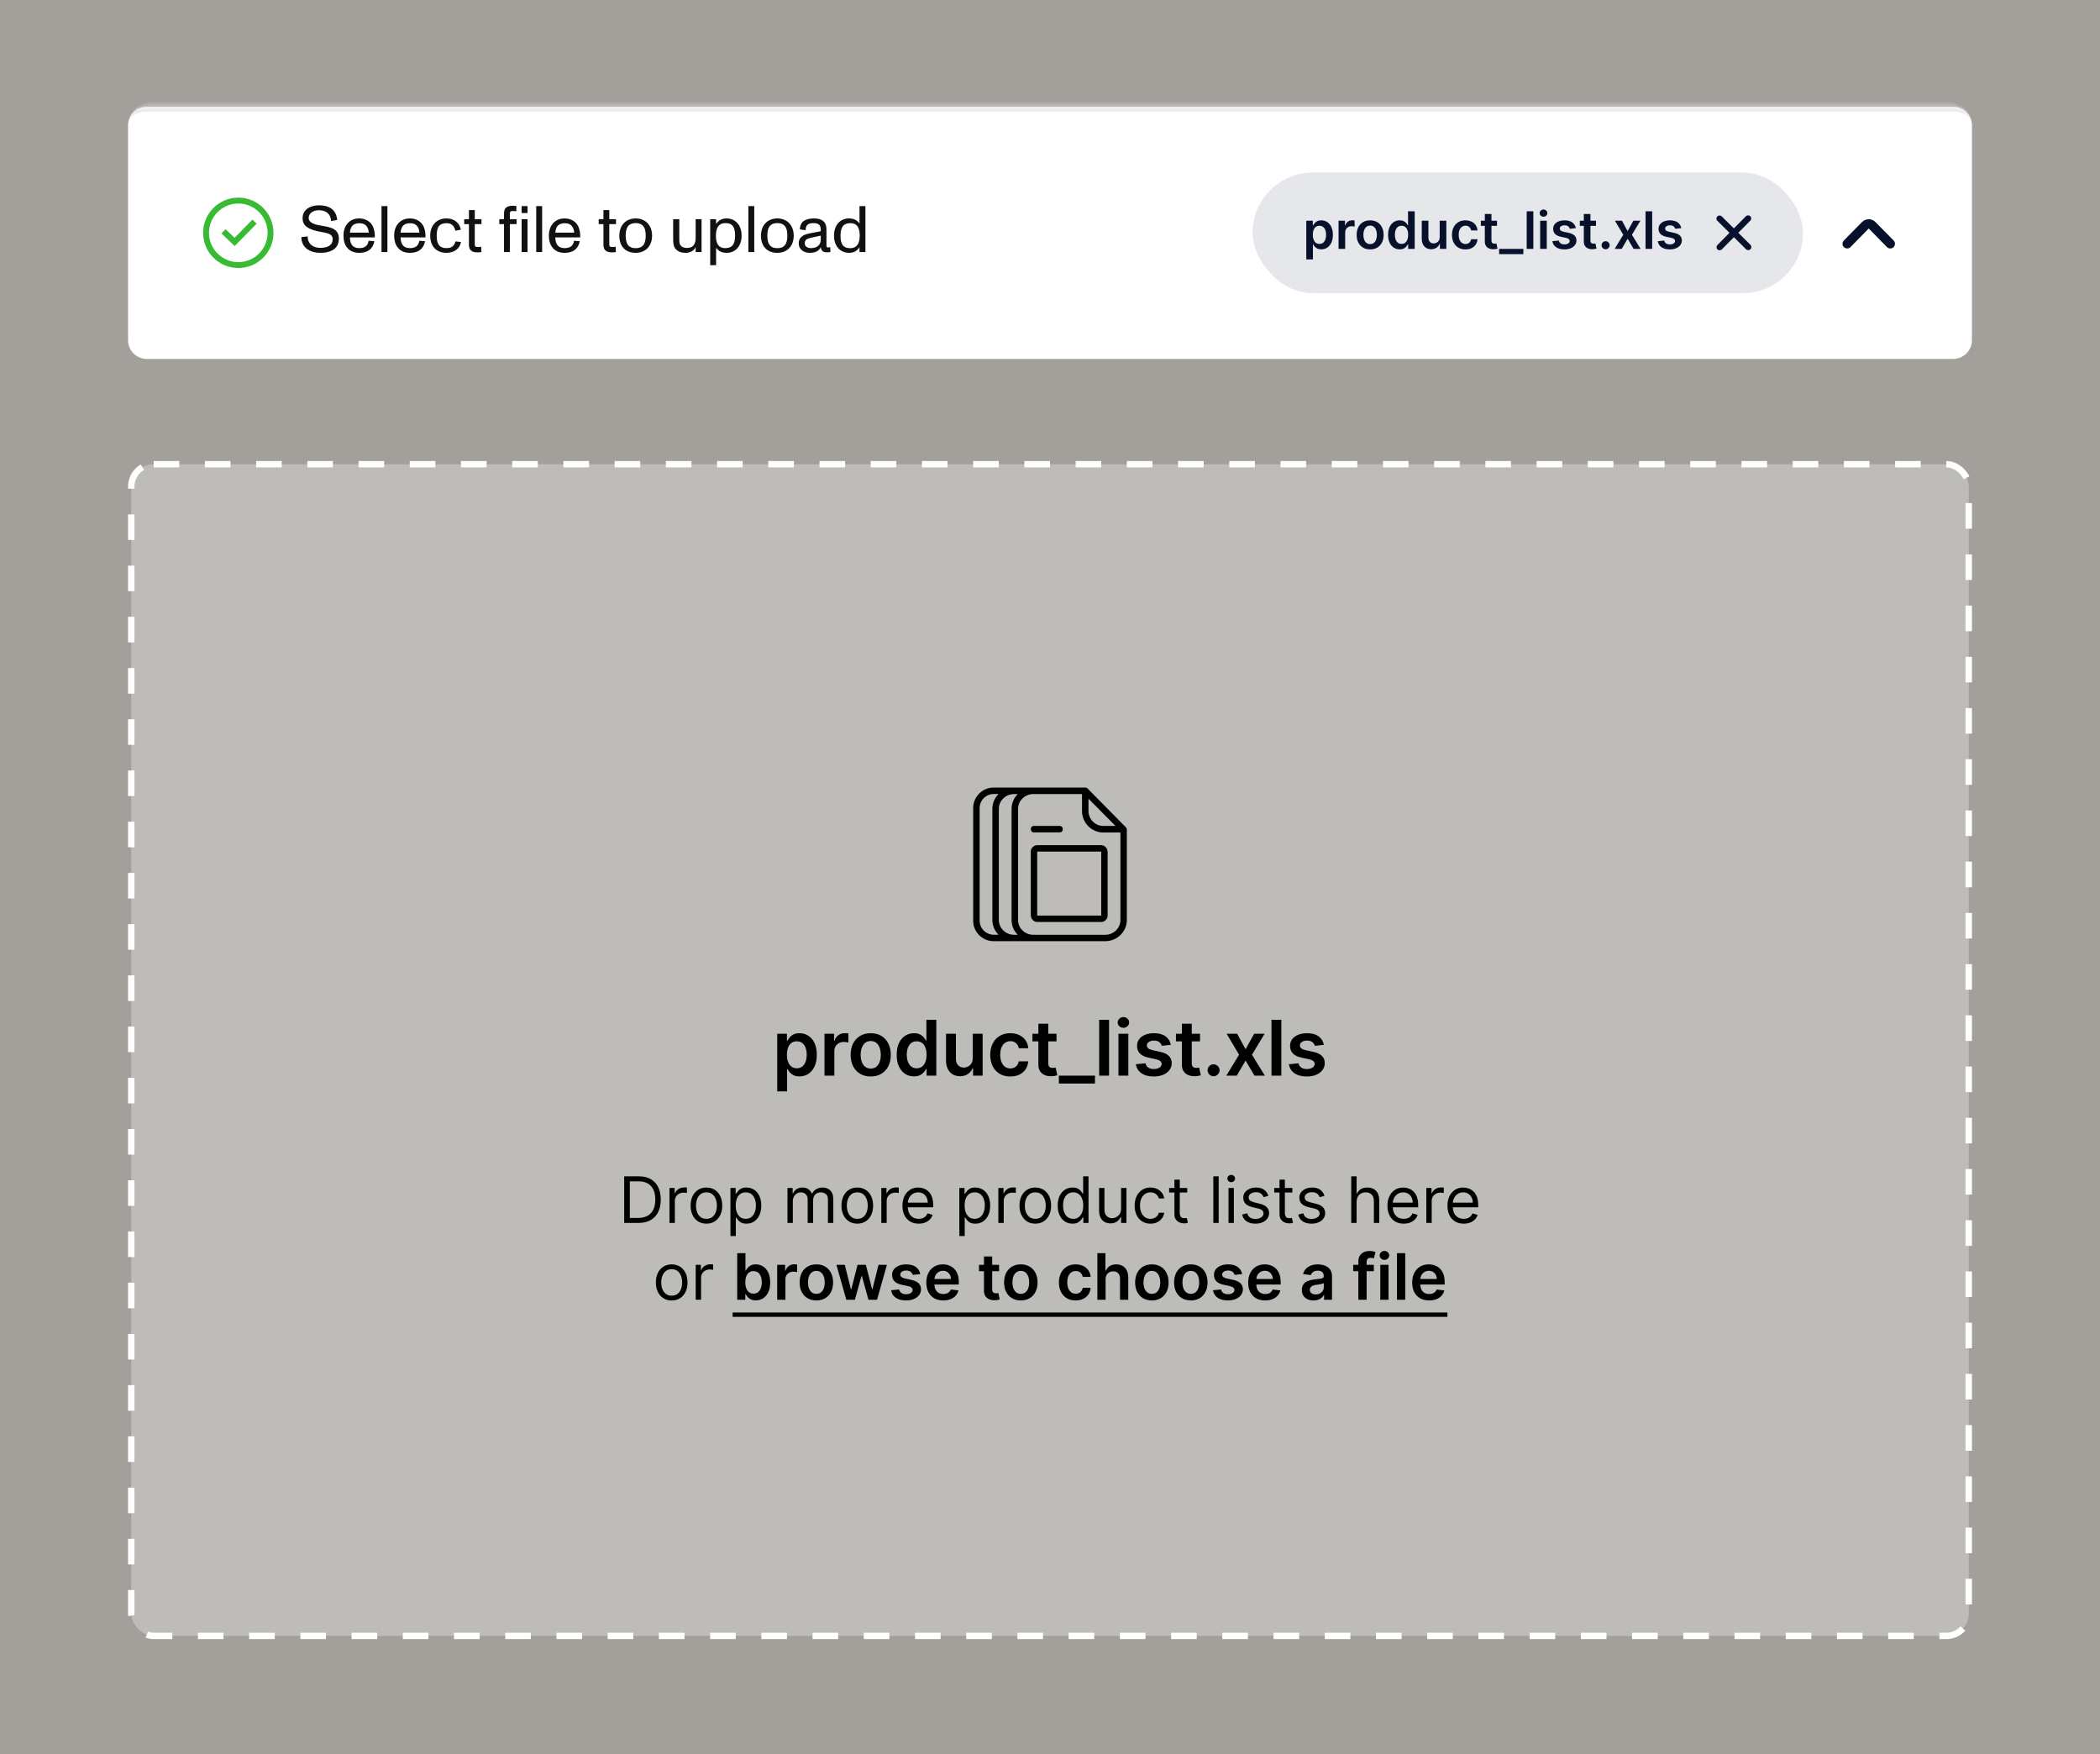 <svg width="328" height="274" viewBox="0 0 328 274" fill="none" xmlns="http://www.w3.org/2000/svg">
<rect x="0" y="0" width="328" height="274" fill="#808080" stroke="none"/>
<rect width="328" height="274" fill="#B2ADA6" fill-opacity="0.7"/>
<mask id="path-2-inside-1_798_1549" fill="white">
<path d="M20 19.611C20 17.992 21.312 16.68 22.931 16.68H305.069C306.688 16.68 308 17.992 308 19.611V53.127C308 54.746 306.688 56.059 305.069 56.059H22.931C21.312 56.059 20 54.746 20 53.127V19.611Z"/>
</mask>
<path d="M20 19.611C20 17.992 21.312 16.68 22.931 16.68H305.069C306.688 16.68 308 17.992 308 19.611V53.127C308 54.746 306.688 56.059 305.069 56.059H22.931C21.312 56.059 20 54.746 20 53.127V19.611Z" fill="white"/>
<path d="M20 19.611C20 17.587 21.64 15.947 23.664 15.947H304.336C306.36 15.947 308 17.587 308 19.611V19.611C308 18.397 306.688 17.413 305.069 17.413H22.931C21.312 17.413 20 18.397 20 19.611V19.611ZM308 56.059H20H308ZM20 56.059V16.68V56.059ZM308 16.68V56.059V16.68Z" fill="#E6E7EA" mask="url(#path-2-inside-1_798_1549)"/>
<g clip-path="url(#clip0_798_1549)">
<path d="M37.221 31.783C39.747 31.783 41.801 33.838 41.801 36.363C41.801 38.889 39.747 40.944 37.221 40.944C34.696 40.944 32.641 38.889 32.641 36.363C32.641 33.838 34.696 31.783 37.221 31.783ZM37.221 30.867C34.186 30.867 31.725 33.328 31.725 36.363C31.725 39.399 34.186 41.86 37.221 41.86C40.257 41.86 42.718 39.399 42.718 36.363C42.718 33.328 40.257 30.867 37.221 30.867ZM40.084 34.939L39.433 34.294L36.637 37.142L35.227 35.797L34.588 36.455L36.649 38.433L40.084 34.939Z" fill="#36BB33"/>
</g>
<path d="M50.031 39.49C48.451 39.49 47.066 38.7 47.066 37.028L48.051 36.925C48.051 38.075 48.893 38.711 50.001 38.711C51.057 38.711 51.96 38.392 51.96 37.346C51.96 36.351 50.688 36.371 49.611 36.115C48.492 35.848 47.261 35.458 47.261 34.084C47.261 32.616 48.636 32.062 49.806 32.062C51.293 32.062 52.514 32.647 52.668 34.35L51.704 34.525C51.683 33.447 50.965 32.832 49.785 32.832C49.087 32.832 48.215 33.201 48.215 34.042C48.215 34.853 49.303 35.109 50.278 35.263C51.704 35.489 52.925 35.746 52.925 37.274C52.925 39.018 51.416 39.49 50.031 39.49ZM58.112 35.13C58.42 35.623 58.584 36.351 58.543 37.079H54.655C54.676 38.208 55.148 38.752 56.112 38.752C56.984 38.752 57.456 38.382 57.579 37.602L58.472 37.674C58.246 38.875 57.425 39.49 56.122 39.49C55.332 39.49 54.717 39.254 54.275 38.741C53.844 38.259 53.65 37.592 53.65 36.792C53.65 36.033 53.865 35.366 54.296 34.884C54.747 34.371 55.373 34.114 56.112 34.114C56.922 34.114 57.692 34.463 58.112 35.13ZM56.122 34.863C55.548 34.863 55.117 35.079 54.911 35.417C54.727 35.725 54.665 36.074 54.665 36.33H57.599C57.589 36.053 57.487 35.663 57.322 35.417C57.056 35.027 56.676 34.863 56.122 34.863ZM60.511 39.367H59.588V32.185H60.511V39.367ZM66.028 35.13C66.335 35.623 66.499 36.351 66.459 37.079H62.57C62.591 38.208 63.063 38.752 64.027 38.752C64.899 38.752 65.371 38.382 65.494 37.602L66.387 37.674C66.161 38.875 65.34 39.49 64.037 39.49C63.247 39.49 62.632 39.254 62.191 38.741C61.76 38.259 61.565 37.592 61.565 36.792C61.565 36.033 61.78 35.366 62.211 34.884C62.663 34.371 63.288 34.114 64.027 34.114C64.838 34.114 65.607 34.463 66.028 35.13ZM64.037 34.863C63.463 34.863 63.032 35.079 62.827 35.417C62.642 35.725 62.58 36.074 62.58 36.33H65.515C65.504 36.053 65.402 35.663 65.238 35.417C64.971 35.027 64.591 34.863 64.037 34.863ZM69.74 39.49C68.17 39.49 67.195 38.485 67.195 36.802C67.195 35.222 68.17 34.114 69.74 34.114C71.043 34.114 71.781 34.894 71.986 35.869L71.125 36.033C70.971 35.438 70.663 34.853 69.74 34.853C69.155 34.853 68.785 35.027 68.549 35.335C68.293 35.684 68.211 36.197 68.211 36.802C68.211 37.962 68.498 38.752 69.74 38.752C70.529 38.752 70.94 38.444 71.135 37.705L72.007 37.797C71.822 38.834 70.93 39.49 69.74 39.49ZM74.615 39.419C73.661 39.419 73.241 39.049 73.241 38.218V35.007H72.502V34.237H73.241V32.811H74.154V34.237H75.2V35.007H74.154V38.187C74.154 38.526 74.308 38.587 74.687 38.587C74.8 38.587 74.985 38.567 75.159 38.536L75.18 39.367C75.016 39.398 74.8 39.419 74.615 39.419ZM79.635 39.367H78.722V35.007H77.983V34.237H78.722V33.335C78.722 32.504 79.143 32.134 80.097 32.134C80.312 32.134 80.548 32.165 80.661 32.185L80.641 33.006C80.476 32.975 80.261 32.955 80.148 32.955C79.799 32.955 79.635 33.017 79.635 33.355V34.237H80.682V35.007H79.635V39.367ZM82.395 33.273H81.472V32.185H82.395V33.273ZM82.395 39.367H81.472V34.237H82.395V39.367ZM84.677 39.367H83.754V32.185H84.677V39.367ZM90.194 35.13C90.501 35.623 90.666 36.351 90.624 37.079H86.736C86.757 38.208 87.229 38.752 88.193 38.752C89.065 38.752 89.537 38.382 89.66 37.602L90.553 37.674C90.327 38.875 89.506 39.49 88.203 39.49C87.413 39.49 86.798 39.254 86.357 38.741C85.926 38.259 85.731 37.592 85.731 36.792C85.731 36.033 85.946 35.366 86.377 34.884C86.829 34.371 87.454 34.114 88.193 34.114C89.004 34.114 89.773 34.463 90.194 35.13ZM88.203 34.863C87.629 34.863 87.198 35.079 86.993 35.417C86.808 35.725 86.746 36.074 86.746 36.33H89.681C89.67 36.053 89.568 35.663 89.404 35.417C89.137 35.027 88.757 34.863 88.203 34.863ZM95.625 39.419C94.671 39.419 94.251 39.049 94.251 38.218V35.007H93.512V34.237H94.251V32.811H95.164V34.237H96.21V35.007H95.164V38.187C95.164 38.526 95.318 38.587 95.697 38.587C95.81 38.587 95.995 38.567 96.169 38.536L96.19 39.367C96.025 39.398 95.81 39.419 95.625 39.419ZM99.296 39.49C97.696 39.49 96.731 38.475 96.731 36.802C96.731 35.243 97.706 34.114 99.296 34.114C100.866 34.114 101.851 35.253 101.851 36.802C101.851 38.413 100.835 39.49 99.296 39.49ZM99.296 38.762C99.82 38.762 100.189 38.608 100.435 38.331C100.733 37.992 100.856 37.469 100.856 36.802C100.856 36.135 100.733 35.602 100.425 35.263C100.179 34.997 99.82 34.843 99.296 34.843C98.794 34.843 98.424 34.976 98.178 35.233C97.85 35.571 97.727 36.115 97.727 36.802C97.727 37.49 97.85 38.033 98.178 38.372C98.424 38.629 98.783 38.762 99.296 38.762ZM108.652 37.12V34.237H109.576V39.367H108.652V38.598C108.375 39.182 107.801 39.49 107.072 39.49C106.405 39.49 105.923 39.306 105.554 38.916C105.154 38.495 105.143 37.849 105.143 37.305V34.237H106.098V37.254C106.098 37.726 106.087 38.126 106.395 38.423C106.693 38.711 107.031 38.721 107.329 38.721C107.79 38.721 108.652 38.608 108.652 37.12ZM113.47 34.114C114.835 34.114 115.83 35.13 115.83 36.802C115.83 38.423 114.886 39.49 113.501 39.49C112.783 39.49 112.239 39.244 111.849 38.7V41.419H110.926V34.237H111.849V34.986C112.229 34.402 112.783 34.114 113.47 34.114ZM114.342 38.403C114.681 38.075 114.814 37.531 114.814 36.802C114.814 35.602 114.506 34.843 113.306 34.843C112.824 34.843 112.454 34.997 112.208 35.315C111.952 35.643 111.818 36.135 111.818 36.792C111.818 37.746 112.034 38.752 113.285 38.752C113.757 38.752 114.106 38.629 114.342 38.403ZM117.81 39.367H116.887V32.185H117.81V39.367ZM121.418 39.49C119.818 39.49 118.854 38.475 118.854 36.802C118.854 35.243 119.828 34.114 121.418 34.114C122.988 34.114 123.973 35.253 123.973 36.802C123.973 38.413 122.957 39.49 121.418 39.49ZM121.418 38.762C121.942 38.762 122.311 38.608 122.557 38.331C122.855 37.992 122.978 37.469 122.978 36.802C122.978 36.135 122.855 35.602 122.547 35.263C122.301 34.997 121.942 34.843 121.418 34.843C120.916 34.843 120.546 34.976 120.3 35.233C119.972 35.571 119.849 36.115 119.849 36.802C119.849 37.49 119.972 38.033 120.3 38.372C120.546 38.629 120.905 38.762 121.418 38.762ZM129.68 38.608L129.701 39.367C129.506 39.398 129.332 39.408 129.126 39.408C128.562 39.408 128.254 39.142 128.203 38.608C127.916 39.193 127.351 39.49 126.479 39.49C125.618 39.49 124.756 39.018 124.756 38.013C124.756 36.905 125.689 36.597 126.5 36.443L128.193 36.115C128.193 35.653 128.172 35.397 128.018 35.181C127.875 34.976 127.536 34.843 127.085 34.843C126.192 34.843 125.833 35.171 125.833 35.951L124.93 35.828C124.951 35.212 125.166 34.761 125.566 34.494C125.936 34.248 126.479 34.114 127.136 34.114C128.429 34.114 129.085 34.689 129.085 35.807V38.259C129.085 38.526 129.085 38.649 129.383 38.649C129.465 38.649 129.547 38.639 129.68 38.608ZM128.193 37.428V36.802L126.644 37.141C126.1 37.264 125.7 37.418 125.7 38.003C125.7 38.485 126.12 38.752 126.623 38.752C127.741 38.752 128.193 38.167 128.193 37.428ZM134.246 34.904V32.185H135.17V39.367H134.246V38.618C133.867 39.203 133.313 39.49 132.625 39.49C131.261 39.49 130.266 38.475 130.266 36.802C130.266 35.181 131.209 34.114 132.594 34.114C133.313 34.114 133.856 34.361 134.246 34.904ZM133.795 38.392C134.113 38.075 134.277 37.541 134.277 36.813C134.277 35.858 134.062 34.853 132.81 34.853C132.287 34.853 131.917 35.007 131.681 35.284C131.394 35.623 131.281 36.135 131.281 36.802C131.281 38.003 131.589 38.762 132.789 38.762C133.22 38.762 133.549 38.639 133.795 38.392Z" fill="#111111"/>
<rect x="195.639" y="26.938" width="85.98" height="18.86" rx="9.43" fill="#E6E7EA"/>
<path d="M204.031 40.516V34.47H205.05V35.197H205.11C205.164 35.09 205.239 34.977 205.337 34.857C205.434 34.735 205.566 34.63 205.732 34.545C205.898 34.457 206.109 34.413 206.367 34.413C206.707 34.413 207.013 34.5 207.286 34.673C207.561 34.845 207.778 35.1 207.939 35.438C208.101 35.774 208.182 36.186 208.182 36.674C208.182 37.157 208.103 37.568 207.944 37.905C207.786 38.243 207.57 38.501 207.297 38.678C207.025 38.856 206.715 38.944 206.37 38.944C206.118 38.944 205.909 38.903 205.743 38.819C205.577 38.735 205.443 38.633 205.342 38.515C205.243 38.395 205.166 38.281 205.11 38.174H205.067V40.516H204.031ZM205.047 36.669C205.047 36.953 205.088 37.202 205.168 37.416C205.25 37.63 205.367 37.797 205.52 37.917C205.674 38.035 205.861 38.094 206.081 38.094C206.31 38.094 206.502 38.033 206.656 37.911C206.811 37.787 206.927 37.618 207.005 37.404C207.086 37.189 207.126 36.944 207.126 36.669C207.126 36.396 207.087 36.153 207.008 35.942C206.93 35.73 206.814 35.564 206.659 35.444C206.505 35.323 206.312 35.263 206.081 35.263C205.859 35.263 205.671 35.321 205.517 35.438C205.362 35.554 205.245 35.717 205.165 35.927C205.087 36.137 205.047 36.384 205.047 36.669ZM209.069 38.867V34.47H210.074V35.203H210.12C210.2 34.949 210.338 34.754 210.532 34.616C210.729 34.477 210.953 34.407 211.205 34.407C211.262 34.407 211.326 34.41 211.397 34.416C211.469 34.42 211.529 34.426 211.577 34.436V35.389C211.533 35.374 211.463 35.361 211.368 35.349C211.275 35.336 211.184 35.329 211.096 35.329C210.907 35.329 210.737 35.37 210.587 35.452C210.438 35.532 210.32 35.644 210.234 35.787C210.149 35.93 210.106 36.095 210.106 36.282V38.867H209.069ZM214.002 38.953C213.573 38.953 213.201 38.859 212.886 38.67C212.571 38.481 212.327 38.216 212.153 37.877C211.981 37.537 211.895 37.14 211.895 36.686C211.895 36.232 211.981 35.834 212.153 35.492C212.327 35.151 212.571 34.885 212.886 34.696C213.201 34.508 213.573 34.413 214.002 34.413C214.432 34.413 214.804 34.508 215.119 34.696C215.434 34.885 215.677 35.151 215.849 35.492C216.022 35.834 216.109 36.232 216.109 36.686C216.109 37.14 216.022 37.537 215.849 37.877C215.677 38.216 215.434 38.481 215.119 38.67C214.804 38.859 214.432 38.953 214.002 38.953ZM214.008 38.123C214.241 38.123 214.436 38.059 214.592 37.931C214.749 37.801 214.865 37.628 214.941 37.41C215.02 37.193 215.059 36.95 215.059 36.683C215.059 36.414 215.02 36.171 214.941 35.953C214.865 35.734 214.749 35.559 214.592 35.429C214.436 35.299 214.241 35.235 214.008 35.235C213.77 35.235 213.571 35.299 213.413 35.429C213.256 35.559 213.139 35.734 213.061 35.953C212.984 36.171 212.946 36.414 212.946 36.683C212.946 36.95 212.984 37.193 213.061 37.41C213.139 37.628 213.256 37.801 213.413 37.931C213.571 38.059 213.77 38.123 214.008 38.123ZM218.62 38.944C218.275 38.944 217.966 38.856 217.693 38.678C217.42 38.501 217.204 38.243 217.046 37.905C216.888 37.568 216.808 37.157 216.808 36.674C216.808 36.186 216.889 35.774 217.049 35.438C217.211 35.1 217.43 34.845 217.704 34.673C217.979 34.5 218.286 34.413 218.623 34.413C218.881 34.413 219.093 34.457 219.259 34.545C219.425 34.63 219.557 34.735 219.654 34.857C219.751 34.977 219.827 35.09 219.88 35.197H219.923V33.005H220.962V38.867H219.943V38.174H219.88C219.827 38.281 219.749 38.395 219.648 38.515C219.547 38.633 219.413 38.735 219.247 38.819C219.081 38.903 218.872 38.944 218.62 38.944ZM218.91 38.094C219.129 38.094 219.316 38.035 219.471 37.917C219.625 37.797 219.743 37.63 219.823 37.416C219.903 37.202 219.943 36.953 219.943 36.669C219.943 36.384 219.903 36.137 219.823 35.927C219.744 35.717 219.628 35.554 219.473 35.438C219.321 35.321 219.133 35.263 218.91 35.263C218.679 35.263 218.486 35.323 218.331 35.444C218.177 35.564 218.06 35.73 217.982 35.942C217.904 36.153 217.865 36.396 217.865 36.669C217.865 36.944 217.904 37.189 217.982 37.404C218.062 37.618 218.18 37.787 218.334 37.911C218.491 38.033 218.682 38.094 218.91 38.094ZM224.869 37.018V34.47H225.905V38.867H224.9V38.086H224.854C224.755 38.332 224.592 38.533 224.365 38.69C224.14 38.846 223.862 38.924 223.532 38.924C223.244 38.924 222.989 38.861 222.768 38.733C222.548 38.603 222.376 38.415 222.252 38.169C222.128 37.921 222.066 37.621 222.066 37.27V34.47H223.103V37.11C223.103 37.388 223.179 37.61 223.332 37.774C223.484 37.938 223.685 38.02 223.933 38.02C224.085 38.02 224.233 37.983 224.376 37.908C224.52 37.834 224.637 37.723 224.729 37.576C224.822 37.427 224.869 37.241 224.869 37.018ZM228.889 38.953C228.45 38.953 228.073 38.857 227.758 38.664C227.445 38.471 227.203 38.205 227.034 37.865C226.866 37.524 226.782 37.13 226.782 36.686C226.782 36.239 226.868 35.845 227.039 35.504C227.211 35.16 227.453 34.893 227.766 34.702C228.081 34.509 228.453 34.413 228.883 34.413C229.24 34.413 229.556 34.479 229.83 34.611C230.107 34.74 230.327 34.924 230.492 35.163C230.656 35.4 230.749 35.676 230.772 35.993H229.782C229.742 35.781 229.646 35.605 229.495 35.464C229.347 35.32 229.147 35.249 228.897 35.249C228.685 35.249 228.499 35.306 228.339 35.421C228.179 35.533 228.054 35.695 227.964 35.907C227.876 36.119 227.832 36.373 227.832 36.669C227.832 36.968 227.876 37.226 227.964 37.442C228.052 37.655 228.175 37.82 228.333 37.937C228.494 38.051 228.682 38.109 228.897 38.109C229.05 38.109 229.186 38.08 229.307 38.023C229.429 37.964 229.531 37.879 229.613 37.768C229.695 37.657 229.751 37.523 229.782 37.364H230.772C230.747 37.675 230.656 37.951 230.497 38.192C230.339 38.43 230.123 38.617 229.85 38.753C229.577 38.886 229.257 38.953 228.889 38.953ZM233.819 34.47V35.272H231.291V34.47H233.819ZM231.915 33.417H232.951V37.545C232.951 37.684 232.972 37.791 233.014 37.865C233.058 37.938 233.115 37.987 233.186 38.014C233.257 38.041 233.335 38.054 233.421 38.054C233.486 38.054 233.545 38.049 233.598 38.04C233.654 38.03 233.696 38.022 233.724 38.014L233.899 38.824C233.843 38.843 233.764 38.864 233.661 38.887C233.56 38.91 233.436 38.923 233.289 38.927C233.03 38.935 232.796 38.896 232.588 38.81C232.38 38.722 232.215 38.587 232.093 38.403C231.972 38.22 231.913 37.991 231.915 37.716V33.417ZM237.934 38.867V39.694H234.147V38.867H237.934ZM239.492 33.005V38.867H238.456V33.005H239.492ZM240.558 38.867V34.47H241.594V38.867H240.558ZM241.079 33.846C240.915 33.846 240.774 33.792 240.655 33.683C240.537 33.572 240.478 33.44 240.478 33.285C240.478 33.129 240.537 32.996 240.655 32.887C240.774 32.776 240.915 32.721 241.079 32.721C241.245 32.721 241.386 32.776 241.503 32.887C241.621 32.996 241.68 33.129 241.68 33.285C241.68 33.44 241.621 33.572 241.503 33.683C241.386 33.792 241.245 33.846 241.079 33.846ZM246.135 35.633L245.19 35.736C245.164 35.64 245.117 35.55 245.05 35.466C244.985 35.383 244.897 35.315 244.787 35.263C244.676 35.212 244.541 35.186 244.38 35.186C244.165 35.186 243.983 35.233 243.836 35.326C243.691 35.42 243.62 35.541 243.622 35.69C243.62 35.818 243.666 35.922 243.762 36.002C243.859 36.082 244.02 36.148 244.243 36.199L244.993 36.36C245.409 36.449 245.718 36.591 245.92 36.786C246.124 36.981 246.228 37.236 246.229 37.55C246.228 37.827 246.146 38.071 245.986 38.283C245.828 38.493 245.607 38.657 245.325 38.776C245.042 38.894 244.718 38.953 244.352 38.953C243.813 38.953 243.38 38.84 243.052 38.615C242.724 38.388 242.528 38.072 242.465 37.668L243.476 37.57C243.521 37.769 243.619 37.919 243.768 38.02C243.916 38.121 244.11 38.172 244.349 38.172C244.595 38.172 244.792 38.121 244.941 38.02C245.092 37.919 245.167 37.794 245.167 37.645C245.167 37.519 245.119 37.415 245.021 37.333C244.926 37.251 244.777 37.188 244.575 37.144L243.825 36.986C243.403 36.899 243.091 36.751 242.889 36.543C242.687 36.333 242.586 36.068 242.588 35.747C242.586 35.476 242.66 35.241 242.809 35.043C242.959 34.842 243.168 34.688 243.436 34.579C243.705 34.468 244.015 34.413 244.366 34.413C244.881 34.413 245.287 34.523 245.583 34.742C245.88 34.962 246.064 35.258 246.135 35.633ZM249.28 34.47V35.272H246.752V34.47H249.28ZM247.376 33.417H248.412V37.545C248.412 37.684 248.433 37.791 248.475 37.865C248.519 37.938 248.576 37.987 248.647 38.014C248.718 38.041 248.796 38.054 248.882 38.054C248.947 38.054 249.006 38.049 249.059 38.04C249.114 38.03 249.156 38.022 249.185 38.014L249.36 38.824C249.304 38.843 249.225 38.864 249.122 38.887C249.021 38.91 248.897 38.923 248.75 38.927C248.49 38.935 248.257 38.896 248.049 38.81C247.841 38.722 247.676 38.587 247.553 38.403C247.433 38.22 247.374 37.991 247.376 37.716V33.417ZM250.785 38.93C250.611 38.93 250.462 38.869 250.338 38.747C250.214 38.625 250.153 38.476 250.155 38.3C250.153 38.129 250.214 37.982 250.338 37.86C250.462 37.737 250.611 37.676 250.785 37.676C250.952 37.676 251.098 37.737 251.223 37.86C251.348 37.982 251.412 38.129 251.414 38.3C251.412 38.417 251.382 38.523 251.323 38.618C251.265 38.714 251.189 38.79 251.094 38.847C251 38.903 250.897 38.93 250.785 38.93ZM253.332 34.47L254.219 36.093L255.121 34.47H256.217L254.892 36.669L256.24 38.867H255.149L254.219 37.284L253.297 38.867H252.198L253.538 36.669L252.232 34.47H253.332ZM258.055 33.005V38.867H257.019V33.005H258.055ZM262.596 35.633L261.651 35.736C261.624 35.64 261.578 35.55 261.511 35.466C261.446 35.383 261.358 35.315 261.247 35.263C261.137 35.212 261.001 35.186 260.841 35.186C260.625 35.186 260.444 35.233 260.297 35.326C260.152 35.42 260.08 35.541 260.082 35.69C260.08 35.818 260.127 35.922 260.223 36.002C260.32 36.082 260.48 36.148 260.703 36.199L261.453 36.36C261.869 36.449 262.179 36.591 262.381 36.786C262.585 36.981 262.688 37.236 262.69 37.55C262.688 37.827 262.607 38.071 262.447 38.283C262.288 38.493 262.068 38.657 261.786 38.776C261.503 38.894 261.179 38.953 260.812 38.953C260.274 38.953 259.841 38.84 259.513 38.615C259.184 38.388 258.989 38.072 258.926 37.668L259.936 37.57C259.982 37.769 260.079 37.919 260.228 38.02C260.377 38.121 260.571 38.172 260.809 38.172C261.056 38.172 261.253 38.121 261.402 38.02C261.553 37.919 261.628 37.794 261.628 37.645C261.628 37.519 261.579 37.415 261.482 37.333C261.387 37.251 261.238 37.188 261.036 37.144L260.286 36.986C259.864 36.899 259.552 36.751 259.349 36.543C259.147 36.333 259.047 36.068 259.049 35.747C259.047 35.476 259.12 35.241 259.269 35.043C259.42 34.842 259.629 34.688 259.896 34.579C260.165 34.468 260.475 34.413 260.827 34.413C261.342 34.413 261.747 34.523 262.043 34.742C262.341 34.962 262.525 35.258 262.596 35.633Z" fill="#08112B"/>
<g clip-path="url(#clip1_798_1549)">
<path d="M273.404 38.924C273.593 38.733 273.592 38.425 273.401 38.235L271.503 36.356L273.382 34.461C273.571 34.27 273.57 33.962 273.379 33.773V33.773C273.188 33.583 272.879 33.585 272.69 33.776L270.812 35.672L268.914 33.792C268.724 33.604 268.418 33.605 268.229 33.794V33.794C268.039 33.984 268.04 34.292 268.231 34.482L270.128 36.362L268.246 38.263C268.058 38.452 268.059 38.759 268.248 38.947V38.947C268.438 39.138 268.747 39.137 268.936 38.946L270.819 37.047L272.715 38.927C272.906 39.116 273.215 39.115 273.404 38.924V38.924Z" fill="#08112B"/>
</g>
<g clip-path="url(#clip2_798_1549)">
<path d="M295.764 37.559C296.047 37.845 296.045 38.306 295.761 38.591V38.591C295.473 38.879 295.006 38.877 294.72 38.586L291.876 35.691L289.035 38.586C288.75 38.876 288.283 38.879 287.995 38.59V38.59C287.71 38.306 287.709 37.845 287.991 37.559L290.833 34.676C291.407 34.094 292.346 34.093 292.92 34.675L295.764 37.559Z" fill="#08112B"/>
</g>
<rect x="20.5" y="72.5" width="287" height="183" rx="3.5" fill="white" fill-opacity="0.3"/>
<rect x="20.5" y="72.5" width="287" height="183" rx="3.5" stroke="white" stroke-dasharray="4 4"/>
<path d="M169.87 123.15C169.82 123.1 169.77 123.07 169.71 123.04C169.65 123.01 169.58 123 169.51 123H155.21C153.44 123 152 124.44 152 126.21V143.8C152 145.57 153.44 147 155.21 147H172.61C174.48 147 176 145.52 176 143.69V129.57C176 129.44 175.95 129.31 175.85 129.21L169.87 123.15ZM170.01 124.74L174.23 129H172.32C171.05 129 170.01 127.95 170.01 126.65V124.73V124.74ZM153.01 143.8V126.21C153.01 125 154 124.01 155.21 124.01H155.96C155.37 124.61 155 125.42 155 126.31V143.69C155 144.59 155.37 145.4 155.96 145.99H155.21C154 145.99 153.01 145 153.01 143.79V143.8ZM156.01 143.7V126.32C156.01 125.05 157.08 124.02 158.4 124.02H158.96C158.37 124.62 158 125.43 158 126.32V143.7C158 144.6 158.37 145.41 158.96 146H158.4C157.08 146 156.01 144.97 156.01 143.7ZM172.61 146H161.4C160.08 146 159.01 144.97 159.01 143.7V126.32C159.01 125.05 160.08 124.02 161.4 124.02H169V126.66C169 128.51 170.49 130.02 172.32 130.02H175V143.7C175 144.97 173.93 146 172.61 146Z" fill="black"/>
<path d="M161.424 130H165.576C165.809 130 166 129.775 166 129.5C166 129.225 165.809 129 165.576 129H161.424C161.191 129 161 129.225 161 129.5C161 129.775 161.191 130 161.424 130Z" fill="black"/>
<rect x="161.5" y="132.5" width="11" height="11" rx="0.5" stroke="black"/>
<path d="M121.396 170.455V161.455H122.913V162.537H123.002C123.082 162.378 123.194 162.209 123.339 162.03C123.484 161.848 123.68 161.693 123.927 161.565C124.174 161.435 124.489 161.369 124.873 161.369C125.379 161.369 125.835 161.499 126.241 161.757C126.65 162.013 126.974 162.392 127.213 162.895C127.454 163.395 127.575 164.009 127.575 164.736C127.575 165.455 127.457 166.065 127.221 166.568C126.985 167.071 126.664 167.455 126.258 167.719C125.852 167.983 125.391 168.115 124.877 168.115C124.502 168.115 124.191 168.053 123.944 167.928C123.697 167.803 123.498 167.652 123.347 167.476C123.2 167.297 123.085 167.128 123.002 166.969H122.938V170.455H121.396ZM122.909 164.727C122.909 165.151 122.968 165.521 123.088 165.839C123.21 166.158 123.384 166.406 123.612 166.585C123.842 166.761 124.12 166.849 124.447 166.849C124.788 166.849 125.073 166.759 125.303 166.577C125.534 166.392 125.707 166.141 125.823 165.822C125.943 165.501 126.002 165.136 126.002 164.727C126.002 164.321 125.944 163.96 125.828 163.645C125.711 163.33 125.538 163.082 125.308 162.903C125.078 162.724 124.791 162.635 124.447 162.635C124.117 162.635 123.838 162.722 123.607 162.895C123.377 163.068 123.203 163.311 123.083 163.624C122.967 163.936 122.909 164.304 122.909 164.727ZM128.776 168V161.455H130.271V162.545H130.34C130.459 162.168 130.664 161.876 130.953 161.672C131.246 161.464 131.58 161.361 131.955 161.361C132.04 161.361 132.135 161.365 132.24 161.374C132.348 161.379 132.438 161.389 132.509 161.403V162.822C132.443 162.8 132.34 162.78 132.198 162.763C132.058 162.743 131.923 162.733 131.793 162.733C131.512 162.733 131.259 162.794 131.034 162.916C130.813 163.036 130.638 163.202 130.51 163.415C130.382 163.628 130.318 163.874 130.318 164.152V168H128.776ZM135.999 168.128C135.36 168.128 134.806 167.987 134.337 167.706C133.868 167.425 133.505 167.031 133.246 166.526C132.991 166.02 132.863 165.429 132.863 164.753C132.863 164.077 132.991 163.484 133.246 162.976C133.505 162.467 133.868 162.072 134.337 161.791C134.806 161.51 135.36 161.369 135.999 161.369C136.638 161.369 137.192 161.51 137.661 161.791C138.13 162.072 138.492 162.467 138.748 162.976C139.006 163.484 139.135 164.077 139.135 164.753C139.135 165.429 139.006 166.02 138.748 166.526C138.492 167.031 138.13 167.425 137.661 167.706C137.192 167.987 136.638 168.128 135.999 168.128ZM136.008 166.892C136.354 166.892 136.644 166.797 136.877 166.607C137.11 166.413 137.283 166.155 137.397 165.831C137.513 165.507 137.572 165.146 137.572 164.749C137.572 164.348 137.513 163.986 137.397 163.662C137.283 163.335 137.11 163.075 136.877 162.882C136.644 162.689 136.354 162.592 136.008 162.592C135.653 162.592 135.357 162.689 135.121 162.882C134.888 163.075 134.714 163.335 134.597 163.662C134.484 163.986 134.427 164.348 134.427 164.749C134.427 165.146 134.484 165.507 134.597 165.831C134.714 166.155 134.888 166.413 135.121 166.607C135.357 166.797 135.653 166.892 136.008 166.892ZM142.754 168.115C142.24 168.115 141.779 167.983 141.373 167.719C140.967 167.455 140.646 167.071 140.41 166.568C140.174 166.065 140.056 165.455 140.056 164.736C140.056 164.009 140.176 163.395 140.414 162.895C140.656 162.392 140.981 162.013 141.39 161.757C141.799 161.499 142.255 161.369 142.758 161.369C143.142 161.369 143.457 161.435 143.704 161.565C143.951 161.693 144.147 161.848 144.292 162.03C144.437 162.209 144.549 162.378 144.629 162.537H144.693V159.273H146.24V168H144.723V166.969H144.629C144.549 167.128 144.434 167.297 144.284 167.476C144.133 167.652 143.934 167.803 143.687 167.928C143.44 168.053 143.129 168.115 142.754 168.115ZM143.184 166.849C143.511 166.849 143.789 166.761 144.019 166.585C144.25 166.406 144.424 166.158 144.544 165.839C144.663 165.521 144.723 165.151 144.723 164.727C144.723 164.304 144.663 163.936 144.544 163.624C144.427 163.311 144.254 163.068 144.024 162.895C143.796 162.722 143.517 162.635 143.184 162.635C142.84 162.635 142.553 162.724 142.323 162.903C142.093 163.082 141.92 163.33 141.803 163.645C141.687 163.96 141.629 164.321 141.629 164.727C141.629 165.136 141.687 165.501 141.803 165.822C141.923 166.141 142.098 166.392 142.328 166.577C142.561 166.759 142.846 166.849 143.184 166.849ZM151.935 165.247V161.455H153.478V168H151.982V166.837H151.914C151.766 167.203 151.523 167.503 151.185 167.736C150.85 167.969 150.437 168.085 149.945 168.085C149.516 168.085 149.137 167.99 148.807 167.8C148.481 167.607 148.225 167.327 148.04 166.96C147.856 166.591 147.763 166.145 147.763 165.622V161.455H149.306V165.384C149.306 165.798 149.42 166.128 149.647 166.372C149.874 166.616 150.172 166.739 150.542 166.739C150.769 166.739 150.989 166.683 151.202 166.572C151.415 166.462 151.59 166.297 151.726 166.078C151.866 165.857 151.935 165.58 151.935 165.247ZM157.799 168.128C157.146 168.128 156.585 167.984 156.116 167.697C155.65 167.411 155.291 167.014 155.038 166.509C154.788 166 154.663 165.415 154.663 164.753C154.663 164.088 154.791 163.501 155.046 162.993C155.302 162.482 155.663 162.084 156.129 161.8C156.598 161.513 157.152 161.369 157.791 161.369C158.322 161.369 158.792 161.467 159.201 161.663C159.613 161.857 159.941 162.131 160.186 162.486C160.43 162.838 160.569 163.25 160.603 163.722H159.129C159.069 163.406 158.927 163.143 158.703 162.933C158.481 162.72 158.184 162.614 157.812 162.614C157.497 162.614 157.22 162.699 156.981 162.869C156.742 163.037 156.556 163.278 156.423 163.594C156.292 163.909 156.227 164.287 156.227 164.727C156.227 165.173 156.292 165.557 156.423 165.878C156.554 166.196 156.737 166.442 156.973 166.615C157.211 166.786 157.491 166.871 157.812 166.871C158.039 166.871 158.242 166.828 158.421 166.743C158.603 166.655 158.755 166.528 158.877 166.364C159 166.199 159.083 165.999 159.129 165.763H160.603C160.566 166.226 160.43 166.636 160.194 166.994C159.958 167.349 159.637 167.628 159.231 167.83C158.825 168.028 158.348 168.128 157.799 168.128ZM165.018 161.455V162.648H161.256V161.455H165.018ZM162.185 159.886H163.727V166.031C163.727 166.239 163.758 166.398 163.821 166.509C163.886 166.616 163.972 166.69 164.077 166.73C164.182 166.77 164.298 166.79 164.426 166.79C164.523 166.79 164.611 166.783 164.69 166.768C164.773 166.754 164.835 166.741 164.878 166.73L165.138 167.936C165.055 167.964 164.937 167.996 164.784 168.03C164.633 168.064 164.449 168.084 164.23 168.089C163.844 168.101 163.496 168.043 163.186 167.915C162.876 167.784 162.631 167.582 162.449 167.31C162.27 167.037 162.182 166.696 162.185 166.287V159.886ZM171.025 168V169.232H165.387V168H171.025ZM173.224 159.273V168H171.682V159.273H173.224ZM174.691 168V161.455H176.233V168H174.691ZM175.466 160.526C175.222 160.526 175.012 160.445 174.836 160.283C174.659 160.118 174.571 159.92 174.571 159.69C174.571 159.457 174.659 159.26 174.836 159.098C175.012 158.933 175.222 158.851 175.466 158.851C175.713 158.851 175.924 158.933 176.097 159.098C176.273 159.26 176.361 159.457 176.361 159.69C176.361 159.92 176.273 160.118 176.097 160.283C175.924 160.445 175.713 160.526 175.466 160.526ZM182.873 163.185L181.467 163.338C181.427 163.196 181.357 163.062 181.258 162.938C181.161 162.812 181.031 162.712 180.866 162.635C180.701 162.558 180.499 162.52 180.261 162.52C179.94 162.52 179.67 162.589 179.451 162.729C179.235 162.868 179.129 163.048 179.131 163.27C179.129 163.46 179.198 163.615 179.34 163.734C179.485 163.854 179.724 163.952 180.056 164.028L181.173 164.267C181.792 164.401 182.252 164.612 182.553 164.902C182.857 165.192 183.011 165.571 183.014 166.04C183.011 166.452 182.89 166.815 182.651 167.131C182.416 167.443 182.087 167.687 181.667 167.864C181.247 168.04 180.764 168.128 180.218 168.128C179.417 168.128 178.772 167.96 178.283 167.625C177.795 167.287 177.504 166.817 177.41 166.214L178.914 166.07C178.982 166.365 179.127 166.588 179.349 166.739C179.57 166.889 179.859 166.964 180.214 166.964C180.58 166.964 180.874 166.889 181.096 166.739C181.32 166.588 181.433 166.402 181.433 166.18C181.433 165.993 181.36 165.838 181.215 165.716C181.073 165.594 180.852 165.5 180.55 165.435L179.434 165.2C178.806 165.07 178.342 164.849 178.041 164.54C177.739 164.227 177.59 163.832 177.593 163.355C177.59 162.952 177.7 162.602 177.921 162.307C178.146 162.009 178.457 161.778 178.854 161.616C179.255 161.452 179.717 161.369 180.239 161.369C181.006 161.369 181.61 161.533 182.05 161.859C182.494 162.186 182.768 162.628 182.873 163.185ZM187.434 161.455V162.648H183.671V161.455H187.434ZM184.6 159.886H186.143V166.031C186.143 166.239 186.174 166.398 186.237 166.509C186.302 166.616 186.387 166.69 186.492 166.73C186.597 166.77 186.714 166.79 186.842 166.79C186.938 166.79 187.026 166.783 187.106 166.768C187.188 166.754 187.251 166.741 187.293 166.73L187.553 167.936C187.471 167.964 187.353 167.996 187.2 168.03C187.049 168.064 186.864 168.084 186.646 168.089C186.259 168.101 185.911 168.043 185.602 167.915C185.292 167.784 185.046 167.582 184.864 167.31C184.685 167.037 184.597 166.696 184.6 166.287V159.886ZM189.554 168.094C189.296 168.094 189.074 168.003 188.89 167.821C188.705 167.639 188.614 167.418 188.617 167.156C188.614 166.901 188.705 166.682 188.89 166.5C189.074 166.318 189.296 166.227 189.554 166.227C189.804 166.227 190.022 166.318 190.206 166.5C190.394 166.682 190.489 166.901 190.492 167.156C190.489 167.33 190.444 167.487 190.356 167.629C190.27 167.771 190.157 167.885 190.015 167.97C189.875 168.053 189.722 168.094 189.554 168.094ZM193.226 161.455L194.547 163.871L195.889 161.455H197.521L195.548 164.727L197.556 168H195.932L194.547 165.643L193.175 168H191.539L193.533 164.727L191.59 161.455H193.226ZM200.137 159.273V168H198.595V159.273H200.137ZM206.777 163.185L205.371 163.338C205.331 163.196 205.261 163.062 205.162 162.938C205.065 162.812 204.935 162.712 204.77 162.635C204.605 162.558 204.403 162.52 204.165 162.52C203.844 162.52 203.574 162.589 203.355 162.729C203.139 162.868 203.033 163.048 203.035 163.27C203.033 163.46 203.102 163.615 203.244 163.734C203.389 163.854 203.628 163.952 203.96 164.028L205.077 164.267C205.696 164.401 206.156 164.612 206.457 164.902C206.761 165.192 206.915 165.571 206.917 166.04C206.915 166.452 206.794 166.815 206.555 167.131C206.319 167.443 205.991 167.687 205.571 167.864C205.15 168.04 204.667 168.128 204.122 168.128C203.321 168.128 202.676 167.96 202.187 167.625C201.699 167.287 201.408 166.817 201.314 166.214L202.818 166.07C202.886 166.365 203.031 166.588 203.253 166.739C203.474 166.889 203.763 166.964 204.118 166.964C204.484 166.964 204.778 166.889 205 166.739C205.224 166.588 205.337 166.402 205.337 166.18C205.337 165.993 205.264 165.838 205.119 165.716C204.977 165.594 204.756 165.5 204.454 165.435L203.338 165.2C202.71 165.07 202.246 164.849 201.944 164.54C201.643 164.227 201.494 163.832 201.497 163.355C201.494 162.952 201.604 162.602 201.825 162.307C202.05 162.009 202.361 161.778 202.758 161.616C203.159 161.452 203.621 161.369 204.143 161.369C204.91 161.369 205.514 161.533 205.954 161.859C206.398 162.186 206.672 162.628 206.777 163.185Z" fill="black"/>
<path d="M99.737 191H97.493V183.727H99.837C100.542 183.727 101.146 183.873 101.648 184.164C102.15 184.453 102.534 184.868 102.802 185.411C103.069 185.95 103.203 186.597 103.203 187.349C103.203 188.107 103.068 188.759 102.798 189.306C102.528 189.851 102.136 190.27 101.619 190.563C101.103 190.854 100.476 191 99.737 191ZM98.374 190.219H99.68C100.282 190.219 100.78 190.103 101.176 189.871C101.571 189.639 101.866 189.308 102.06 188.88C102.254 188.451 102.351 187.941 102.351 187.349C102.351 186.762 102.255 186.257 102.063 185.833C101.872 185.407 101.585 185.08 101.204 184.853C100.823 184.623 100.348 184.509 99.78 184.509H98.374V190.219ZM104.567 191V185.545H105.377V186.369H105.433C105.533 186.099 105.713 185.88 105.973 185.712C106.234 185.544 106.527 185.46 106.854 185.46C106.915 185.46 106.992 185.461 107.085 185.464C107.177 185.466 107.247 185.47 107.294 185.474V186.327C107.266 186.32 107.201 186.309 107.099 186.295C106.999 186.278 106.894 186.27 106.783 186.27C106.518 186.27 106.281 186.326 106.073 186.437C105.867 186.546 105.703 186.697 105.582 186.891C105.464 187.083 105.405 187.302 105.405 187.548V191H104.567ZM110.337 191.114C109.845 191.114 109.413 190.996 109.041 190.762C108.672 190.528 108.383 190.2 108.175 189.778C107.969 189.357 107.866 188.865 107.866 188.301C107.866 187.733 107.969 187.237 108.175 186.813C108.383 186.389 108.672 186.06 109.041 185.826C109.413 185.592 109.845 185.474 110.337 185.474C110.83 185.474 111.261 185.592 111.63 185.826C112.002 186.06 112.291 186.389 112.497 186.813C112.705 187.237 112.809 187.733 112.809 188.301C112.809 188.865 112.705 189.357 112.497 189.778C112.291 190.2 112.002 190.528 111.63 190.762C111.261 190.996 110.83 191.114 110.337 191.114ZM110.337 190.361C110.711 190.361 111.019 190.265 111.261 190.073C111.502 189.881 111.681 189.629 111.797 189.317C111.913 189.004 111.971 188.666 111.971 188.301C111.971 187.937 111.913 187.597 111.797 187.282C111.681 186.967 111.502 186.713 111.261 186.518C111.019 186.324 110.711 186.227 110.337 186.227C109.963 186.227 109.656 186.324 109.414 186.518C109.173 186.713 108.994 186.967 108.878 187.282C108.762 187.597 108.704 187.937 108.704 188.301C108.704 188.666 108.762 189.004 108.878 189.317C108.994 189.629 109.173 189.881 109.414 190.073C109.656 190.265 109.963 190.361 110.337 190.361ZM114.088 193.045V185.545H114.898V186.412H114.997C115.059 186.317 115.144 186.196 115.253 186.05C115.364 185.901 115.523 185.768 115.729 185.652C115.937 185.534 116.219 185.474 116.574 185.474C117.033 185.474 117.438 185.589 117.789 185.819C118.139 186.049 118.412 186.374 118.609 186.795C118.805 187.217 118.904 187.714 118.904 188.287C118.904 188.865 118.805 189.365 118.609 189.789C118.412 190.21 118.14 190.537 117.792 190.769C117.444 190.999 117.043 191.114 116.588 191.114C116.238 191.114 115.957 191.056 115.747 190.94C115.536 190.821 115.374 190.687 115.26 190.538C115.147 190.387 115.059 190.261 114.997 190.162H114.926V193.045H114.088ZM114.912 188.273C114.912 188.685 114.973 189.048 115.093 189.363C115.214 189.675 115.39 189.92 115.622 190.098C115.854 190.273 116.139 190.361 116.475 190.361C116.825 190.361 117.117 190.268 117.352 190.084C117.589 189.897 117.766 189.646 117.884 189.331C118.005 189.014 118.066 188.661 118.066 188.273C118.066 187.889 118.006 187.544 117.888 187.236C117.772 186.926 117.596 186.681 117.359 186.501C117.125 186.318 116.83 186.227 116.475 186.227C116.134 186.227 115.847 186.314 115.615 186.487C115.383 186.657 115.208 186.896 115.09 187.204C114.971 187.509 114.912 187.866 114.912 188.273ZM122.995 191V185.545H123.804V186.398H123.875C123.989 186.107 124.172 185.88 124.426 185.719C124.679 185.556 124.983 185.474 125.338 185.474C125.698 185.474 125.998 185.556 126.237 185.719C126.478 185.88 126.666 186.107 126.801 186.398H126.858C126.998 186.116 127.207 185.892 127.487 185.727C127.766 185.558 128.101 185.474 128.492 185.474C128.979 185.474 129.378 185.627 129.688 185.933C129.999 186.236 130.154 186.708 130.154 187.349V191H129.316V187.349C129.316 186.947 129.206 186.659 128.985 186.487C128.765 186.314 128.506 186.227 128.208 186.227C127.824 186.227 127.527 186.343 127.316 186.575C127.106 186.805 127 187.096 127 187.449V191H126.148V187.264C126.148 186.954 126.047 186.704 125.846 186.515C125.645 186.323 125.386 186.227 125.068 186.227C124.851 186.227 124.647 186.285 124.458 186.401C124.271 186.517 124.119 186.678 124.003 186.884C123.889 187.088 123.833 187.323 123.833 187.591V191H122.995ZM133.902 191.114C133.409 191.114 132.977 190.996 132.606 190.762C132.236 190.528 131.948 190.2 131.739 189.778C131.533 189.357 131.43 188.865 131.43 188.301C131.43 187.733 131.533 187.237 131.739 186.813C131.948 186.389 132.236 186.06 132.606 185.826C132.977 185.592 133.409 185.474 133.902 185.474C134.394 185.474 134.825 185.592 135.195 185.826C135.566 186.06 135.855 186.389 136.061 186.813C136.269 187.237 136.373 187.733 136.373 188.301C136.373 188.865 136.269 189.357 136.061 189.778C135.855 190.2 135.566 190.528 135.195 190.762C134.825 190.996 134.394 191.114 133.902 191.114ZM133.902 190.361C134.276 190.361 134.584 190.265 134.825 190.073C135.067 189.881 135.245 189.629 135.361 189.317C135.477 189.004 135.535 188.666 135.535 188.301C135.535 187.937 135.477 187.597 135.361 187.282C135.245 186.967 135.067 186.713 134.825 186.518C134.584 186.324 134.276 186.227 133.902 186.227C133.528 186.227 133.22 186.324 132.979 186.518C132.737 186.713 132.558 186.967 132.442 187.282C132.326 187.597 132.268 187.937 132.268 188.301C132.268 188.666 132.326 189.004 132.442 189.317C132.558 189.629 132.737 189.881 132.979 190.073C133.22 190.265 133.528 190.361 133.902 190.361ZM137.653 191V185.545H138.462V186.369H138.519C138.619 186.099 138.799 185.88 139.059 185.712C139.319 185.544 139.613 185.46 139.94 185.46C140.001 185.46 140.078 185.461 140.171 185.464C140.263 185.466 140.333 185.47 140.38 185.474V186.327C140.352 186.32 140.287 186.309 140.185 186.295C140.085 186.278 139.98 186.27 139.869 186.27C139.604 186.27 139.367 186.326 139.158 186.437C138.953 186.546 138.789 186.697 138.668 186.891C138.55 187.083 138.491 187.302 138.491 187.548V191H137.653ZM143.494 191.114C142.969 191.114 142.515 190.998 142.134 190.766C141.756 190.531 141.463 190.205 141.257 189.786C141.054 189.364 140.952 188.874 140.952 188.315C140.952 187.757 141.054 187.264 141.257 186.838C141.463 186.41 141.75 186.076 142.117 185.837C142.486 185.595 142.917 185.474 143.409 185.474C143.693 185.474 143.974 185.522 144.251 185.616C144.528 185.711 144.78 185.865 145.007 186.078C145.234 186.289 145.416 186.568 145.551 186.916C145.685 187.264 145.753 187.693 145.753 188.202V188.557H141.548V187.832H144.901C144.901 187.525 144.839 187.25 144.716 187.009C144.595 186.767 144.422 186.576 144.198 186.437C143.975 186.297 143.712 186.227 143.409 186.227C143.075 186.227 142.787 186.31 142.543 186.476C142.301 186.639 142.115 186.852 141.985 187.115C141.855 187.378 141.79 187.66 141.79 187.96V188.443C141.79 188.855 141.861 189.204 142.003 189.491C142.147 189.775 142.347 189.991 142.603 190.141C142.859 190.287 143.156 190.361 143.494 190.361C143.715 190.361 143.913 190.33 144.091 190.268C144.271 190.205 144.426 190.11 144.556 189.984C144.686 189.857 144.787 189.698 144.858 189.509L145.668 189.736C145.582 190.01 145.439 190.252 145.238 190.46C145.037 190.666 144.788 190.827 144.492 190.943C144.196 191.057 143.864 191.114 143.494 191.114ZM149.84 193.045V185.545H150.65V186.412H150.749C150.811 186.317 150.896 186.196 151.005 186.05C151.116 185.901 151.275 185.768 151.481 185.652C151.689 185.534 151.971 185.474 152.326 185.474C152.785 185.474 153.19 185.589 153.541 185.819C153.891 186.049 154.164 186.374 154.361 186.795C154.557 187.217 154.656 187.714 154.656 188.287C154.656 188.865 154.557 189.365 154.361 189.789C154.164 190.21 153.892 190.537 153.544 190.769C153.196 190.999 152.795 191.114 152.34 191.114C151.99 191.114 151.709 191.056 151.499 190.94C151.288 190.821 151.126 190.687 151.012 190.538C150.899 190.387 150.811 190.261 150.749 190.162H150.678V193.045H149.84ZM150.664 188.273C150.664 188.685 150.725 189.048 150.845 189.363C150.966 189.675 151.142 189.92 151.374 190.098C151.606 190.273 151.89 190.361 152.227 190.361C152.577 190.361 152.869 190.268 153.104 190.084C153.341 189.897 153.518 189.646 153.636 189.331C153.757 189.014 153.818 188.661 153.818 188.273C153.818 187.889 153.758 187.544 153.64 187.236C153.524 186.926 153.348 186.681 153.111 186.501C152.877 186.318 152.582 186.227 152.227 186.227C151.886 186.227 151.599 186.314 151.367 186.487C151.135 186.657 150.96 186.896 150.842 187.204C150.723 187.509 150.664 187.866 150.664 188.273ZM155.934 191V185.545H156.744V186.369H156.801C156.9 186.099 157.08 185.88 157.34 185.712C157.601 185.544 157.894 185.46 158.221 185.46C158.283 185.46 158.359 185.461 158.452 185.464C158.544 185.466 158.614 185.47 158.661 185.474V186.327C158.633 186.32 158.568 186.309 158.466 186.295C158.367 186.278 158.261 186.27 158.15 186.27C157.885 186.27 157.648 186.326 157.44 186.437C157.234 186.546 157.07 186.697 156.95 186.891C156.831 187.083 156.772 187.302 156.772 187.548V191H155.934ZM161.705 191.114C161.212 191.114 160.78 190.996 160.408 190.762C160.039 190.528 159.75 190.2 159.542 189.778C159.336 189.357 159.233 188.865 159.233 188.301C159.233 187.733 159.336 187.237 159.542 186.813C159.75 186.389 160.039 186.06 160.408 185.826C160.78 185.592 161.212 185.474 161.705 185.474C162.197 185.474 162.628 185.592 162.997 185.826C163.369 186.06 163.658 186.389 163.864 186.813C164.072 187.237 164.176 187.733 164.176 188.301C164.176 188.865 164.072 189.357 163.864 189.778C163.658 190.2 163.369 190.528 162.997 190.762C162.628 190.996 162.197 191.114 161.705 191.114ZM161.705 190.361C162.079 190.361 162.386 190.265 162.628 190.073C162.869 189.881 163.048 189.629 163.164 189.317C163.28 189.004 163.338 188.666 163.338 188.301C163.338 187.937 163.28 187.597 163.164 187.282C163.048 186.967 162.869 186.713 162.628 186.518C162.386 186.324 162.079 186.227 161.705 186.227C161.331 186.227 161.023 186.324 160.781 186.518C160.54 186.713 160.361 186.967 160.245 187.282C160.129 187.597 160.071 187.937 160.071 188.301C160.071 188.666 160.129 189.004 160.245 189.317C160.361 189.629 160.54 189.881 160.781 190.073C161.023 190.265 161.331 190.361 161.705 190.361ZM167.515 191.114C167.061 191.114 166.659 190.999 166.311 190.769C165.963 190.537 165.691 190.21 165.495 189.789C165.298 189.365 165.2 188.865 165.2 188.287C165.2 187.714 165.298 187.217 165.495 186.795C165.691 186.374 165.965 186.049 166.315 185.819C166.665 185.589 167.07 185.474 167.529 185.474C167.884 185.474 168.165 185.534 168.371 185.652C168.579 185.768 168.738 185.901 168.847 186.05C168.958 186.196 169.045 186.317 169.106 186.412H169.177V183.727H170.015V191H169.206V190.162H169.106C169.045 190.261 168.957 190.387 168.843 190.538C168.73 190.687 168.568 190.821 168.357 190.94C168.146 191.056 167.866 191.114 167.515 191.114ZM167.629 190.361C167.965 190.361 168.249 190.273 168.481 190.098C168.713 189.92 168.889 189.675 169.01 189.363C169.131 189.048 169.191 188.685 169.191 188.273C169.191 187.866 169.132 187.509 169.014 187.204C168.895 186.896 168.72 186.657 168.488 186.487C168.256 186.314 167.97 186.227 167.629 186.227C167.274 186.227 166.978 186.318 166.741 186.501C166.507 186.681 166.33 186.926 166.212 187.236C166.096 187.544 166.038 187.889 166.038 188.273C166.038 188.661 166.097 189.014 166.215 189.331C166.336 189.646 166.514 189.897 166.748 190.084C166.985 190.268 167.278 190.361 167.629 190.361ZM175.104 188.77V185.545H175.942V191H175.104V190.077H175.047C174.919 190.354 174.72 190.589 174.451 190.783C174.181 190.975 173.84 191.071 173.428 191.071C173.087 191.071 172.784 190.996 172.519 190.847C172.254 190.696 172.045 190.469 171.894 190.165C171.742 189.86 171.666 189.475 171.666 189.011V185.545H172.505V188.955C172.505 189.352 172.616 189.67 172.838 189.906C173.063 190.143 173.35 190.261 173.698 190.261C173.906 190.261 174.118 190.208 174.333 190.102C174.551 189.995 174.733 189.832 174.88 189.612C175.029 189.391 175.104 189.111 175.104 188.77ZM179.693 191.114C179.182 191.114 178.741 190.993 178.372 190.751C178.003 190.51 177.718 190.177 177.52 189.754C177.321 189.33 177.221 188.846 177.221 188.301C177.221 187.747 177.323 187.258 177.527 186.835C177.733 186.408 178.019 186.076 178.386 185.837C178.755 185.595 179.186 185.474 179.679 185.474C180.062 185.474 180.408 185.545 180.716 185.688C181.023 185.83 181.276 186.028 181.472 186.284C181.669 186.54 181.79 186.838 181.838 187.179H181C180.936 186.93 180.794 186.71 180.574 186.518C180.356 186.324 180.062 186.227 179.693 186.227C179.366 186.227 179.08 186.312 178.834 186.483C178.59 186.651 178.399 186.889 178.262 187.197C178.127 187.502 178.059 187.861 178.059 188.273C178.059 188.694 178.126 189.061 178.258 189.374C178.393 189.686 178.583 189.929 178.826 190.102C179.073 190.274 179.361 190.361 179.693 190.361C179.911 190.361 180.108 190.323 180.286 190.247C180.464 190.171 180.614 190.062 180.737 189.92C180.86 189.778 180.948 189.608 181 189.409H181.838C181.79 189.731 181.673 190.021 181.486 190.279C181.302 190.535 181.057 190.738 180.751 190.89C180.448 191.039 180.095 191.114 179.693 191.114ZM185.435 185.545V186.256H182.608V185.545H185.435ZM183.432 184.239H184.27V189.438C184.27 189.674 184.305 189.852 184.373 189.97C184.444 190.086 184.534 190.164 184.643 190.205C184.754 190.242 184.872 190.261 184.995 190.261C185.087 190.261 185.163 190.257 185.222 190.247C185.281 190.235 185.329 190.226 185.364 190.219L185.535 190.972C185.478 190.993 185.398 191.014 185.297 191.036C185.195 191.059 185.066 191.071 184.91 191.071C184.673 191.071 184.441 191.02 184.214 190.918C183.989 190.817 183.802 190.661 183.652 190.453C183.506 190.245 183.432 189.982 183.432 189.665V184.239ZM190.346 183.727V191H189.508V183.727H190.346ZM191.881 191V185.545H192.719V191H191.881ZM192.307 184.636C192.144 184.636 192.003 184.581 191.885 184.469C191.769 184.358 191.711 184.224 191.711 184.068C191.711 183.912 191.769 183.778 191.885 183.667C192.003 183.556 192.144 183.5 192.307 183.5C192.471 183.5 192.61 183.556 192.726 183.667C192.845 183.778 192.904 183.912 192.904 184.068C192.904 184.224 192.845 184.358 192.726 184.469C192.61 184.581 192.471 184.636 192.307 184.636ZM198.118 186.767L197.365 186.98C197.318 186.855 197.248 186.733 197.156 186.614C197.066 186.494 196.943 186.394 196.786 186.316C196.63 186.238 196.43 186.199 196.186 186.199C195.852 186.199 195.574 186.276 195.352 186.43C195.131 186.581 195.021 186.774 195.021 187.009C195.021 187.217 195.097 187.381 195.249 187.502C195.4 187.623 195.637 187.723 195.959 187.804L196.769 188.003C197.256 188.121 197.62 188.302 197.859 188.546C198.098 188.788 198.217 189.099 198.217 189.48C198.217 189.793 198.127 190.072 197.948 190.318C197.77 190.564 197.521 190.759 197.202 190.901C196.882 191.043 196.511 191.114 196.087 191.114C195.53 191.114 195.07 190.993 194.705 190.751C194.341 190.51 194.11 190.157 194.013 189.693L194.808 189.494C194.884 189.788 195.027 190.008 195.238 190.155C195.451 190.302 195.729 190.375 196.073 190.375C196.463 190.375 196.773 190.292 197.003 190.126C197.235 189.958 197.351 189.757 197.351 189.523C197.351 189.333 197.285 189.175 197.152 189.047C197.02 188.917 196.816 188.82 196.541 188.756L195.632 188.543C195.133 188.424 194.766 188.241 194.531 187.992C194.299 187.741 194.183 187.428 194.183 187.051C194.183 186.743 194.27 186.471 194.443 186.234C194.618 185.998 194.856 185.812 195.156 185.677C195.459 185.542 195.803 185.474 196.186 185.474C196.726 185.474 197.15 185.593 197.457 185.83C197.768 186.066 197.988 186.379 198.118 186.767ZM201.851 185.545V186.256H199.024V185.545H201.851ZM199.848 184.239H200.686V189.438C200.686 189.674 200.721 189.852 200.789 189.97C200.86 190.086 200.95 190.164 201.059 190.205C201.17 190.242 201.288 190.261 201.411 190.261C201.503 190.261 201.579 190.257 201.638 190.247C201.697 190.235 201.745 190.226 201.78 190.219L201.951 190.972C201.894 190.993 201.814 191.014 201.713 191.036C201.611 191.059 201.482 191.071 201.326 191.071C201.089 191.071 200.857 191.02 200.63 190.918C200.405 190.817 200.218 190.661 200.068 190.453C199.922 190.245 199.848 189.982 199.848 189.665V184.239ZM206.878 186.767L206.125 186.98C206.078 186.855 206.008 186.733 205.915 186.614C205.825 186.494 205.702 186.394 205.546 186.316C205.39 186.238 205.19 186.199 204.946 186.199C204.612 186.199 204.334 186.276 204.111 186.43C203.891 186.581 203.781 186.774 203.781 187.009C203.781 187.217 203.857 187.381 204.008 187.502C204.16 187.623 204.397 187.723 204.719 187.804L205.528 188.003C206.016 188.121 206.379 188.302 206.619 188.546C206.858 188.788 206.977 189.099 206.977 189.48C206.977 189.793 206.887 190.072 206.707 190.318C206.53 190.564 206.281 190.759 205.962 190.901C205.642 191.043 205.27 191.114 204.847 191.114C204.29 191.114 203.83 190.993 203.465 190.751C203.101 190.51 202.87 190.157 202.773 189.693L203.568 189.494C203.644 189.788 203.787 190.008 203.998 190.155C204.211 190.302 204.489 190.375 204.832 190.375C205.223 190.375 205.533 190.292 205.763 190.126C205.995 189.958 206.111 189.757 206.111 189.523C206.111 189.333 206.044 189.175 205.912 189.047C205.779 188.917 205.576 188.82 205.301 188.756L204.392 188.543C203.892 188.424 203.525 188.241 203.291 187.992C203.059 187.741 202.943 187.428 202.943 187.051C202.943 186.743 203.03 186.471 203.202 186.234C203.378 185.998 203.615 185.812 203.916 185.677C204.219 185.542 204.562 185.474 204.946 185.474C205.486 185.474 205.909 185.593 206.217 185.83C206.527 186.066 206.748 186.379 206.878 186.767ZM211.889 187.719V191H211.051V183.727H211.889V186.398H211.96C212.088 186.116 212.28 185.892 212.536 185.727C212.794 185.558 213.137 185.474 213.565 185.474C213.937 185.474 214.263 185.549 214.542 185.698C214.821 185.845 215.038 186.071 215.192 186.376C215.348 186.679 215.426 187.065 215.426 187.534V191H214.588V187.591C214.588 187.158 214.476 186.823 214.251 186.586C214.028 186.347 213.719 186.227 213.324 186.227C213.049 186.227 212.803 186.285 212.585 186.401C212.37 186.517 212.199 186.687 212.074 186.909C211.951 187.132 211.889 187.402 211.889 187.719ZM219.246 191.114C218.721 191.114 218.267 190.998 217.886 190.766C217.507 190.531 217.215 190.205 217.009 189.786C216.806 189.364 216.704 188.874 216.704 188.315C216.704 187.757 216.806 187.264 217.009 186.838C217.215 186.41 217.502 186.076 217.869 185.837C218.238 185.595 218.669 185.474 219.161 185.474C219.445 185.474 219.726 185.522 220.003 185.616C220.28 185.711 220.532 185.865 220.759 186.078C220.986 186.289 221.168 186.568 221.302 186.916C221.437 187.264 221.505 187.693 221.505 188.202V188.557H217.3V187.832H220.653C220.653 187.525 220.591 187.25 220.468 187.009C220.347 186.767 220.174 186.576 219.949 186.437C219.727 186.297 219.464 186.227 219.161 186.227C218.827 186.227 218.539 186.31 218.295 186.476C218.053 186.639 217.867 186.852 217.737 187.115C217.607 187.378 217.542 187.66 217.542 187.96V188.443C217.542 188.855 217.613 189.204 217.755 189.491C217.899 189.775 218.099 189.991 218.355 190.141C218.611 190.287 218.908 190.361 219.246 190.361C219.467 190.361 219.665 190.33 219.843 190.268C220.023 190.205 220.178 190.11 220.308 189.984C220.438 189.857 220.539 189.698 220.61 189.509L221.42 189.736C221.334 190.01 221.191 190.252 220.99 190.46C220.789 190.666 220.54 190.827 220.244 190.943C219.948 191.057 219.616 191.114 219.246 191.114ZM222.78 191V185.545H223.589V186.369H223.646C223.746 186.099 223.926 185.88 224.186 185.712C224.446 185.544 224.74 185.46 225.067 185.46C225.128 185.46 225.205 185.461 225.297 185.464C225.39 185.466 225.46 185.47 225.507 185.474V186.327C225.479 186.32 225.414 186.309 225.312 186.295C225.212 186.278 225.107 186.27 224.996 186.27C224.73 186.27 224.494 186.326 224.285 186.437C224.079 186.546 223.916 186.697 223.795 186.891C223.677 187.083 223.618 187.302 223.618 187.548V191H222.78ZM228.621 191.114C228.096 191.114 227.642 190.998 227.261 190.766C226.882 190.531 226.59 190.205 226.384 189.786C226.181 189.364 226.079 188.874 226.079 188.315C226.079 187.757 226.181 187.264 226.384 186.838C226.59 186.41 226.877 186.076 227.244 185.837C227.613 185.595 228.044 185.474 228.536 185.474C228.82 185.474 229.101 185.522 229.378 185.616C229.655 185.711 229.907 185.865 230.134 186.078C230.361 186.289 230.543 186.568 230.677 186.916C230.812 187.264 230.88 187.693 230.88 188.202V188.557H226.675V187.832H230.028C230.028 187.525 229.966 187.25 229.843 187.009C229.722 186.767 229.549 186.576 229.324 186.437C229.102 186.297 228.839 186.227 228.536 186.227C228.202 186.227 227.914 186.31 227.67 186.476C227.428 186.639 227.242 186.852 227.112 187.115C226.982 187.378 226.917 187.66 226.917 187.96V188.443C226.917 188.855 226.988 189.204 227.13 189.491C227.274 189.775 227.474 189.991 227.73 190.141C227.986 190.287 228.283 190.361 228.621 190.361C228.842 190.361 229.04 190.33 229.218 190.268C229.398 190.205 229.553 190.11 229.683 189.984C229.813 189.857 229.914 189.698 229.985 189.509L230.795 189.736C230.709 190.01 230.566 190.252 230.365 190.46C230.164 190.666 229.915 190.827 229.619 190.943C229.323 191.057 228.991 191.114 228.621 191.114ZM104.913 203.114C104.42 203.114 103.988 202.996 103.616 202.762C103.247 202.528 102.958 202.2 102.75 201.778C102.544 201.357 102.441 200.865 102.441 200.301C102.441 199.733 102.544 199.237 102.75 198.813C102.958 198.389 103.247 198.06 103.616 197.826C103.988 197.592 104.42 197.474 104.913 197.474C105.405 197.474 105.836 197.592 106.205 197.826C106.577 198.06 106.866 198.389 107.072 198.813C107.28 199.237 107.384 199.733 107.384 200.301C107.384 200.865 107.28 201.357 107.072 201.778C106.866 202.2 106.577 202.528 106.205 202.762C105.836 202.996 105.405 203.114 104.913 203.114ZM104.913 202.361C105.287 202.361 105.594 202.265 105.836 202.073C106.077 201.881 106.256 201.629 106.372 201.317C106.488 201.004 106.546 200.666 106.546 200.301C106.546 199.937 106.488 199.597 106.372 199.282C106.256 198.967 106.077 198.713 105.836 198.518C105.594 198.324 105.287 198.227 104.913 198.227C104.539 198.227 104.231 198.324 103.989 198.518C103.748 198.713 103.569 198.967 103.453 199.282C103.337 199.597 103.279 199.937 103.279 200.301C103.279 200.666 103.337 201.004 103.453 201.317C103.569 201.629 103.748 201.881 103.989 202.073C104.231 202.265 104.539 202.361 104.913 202.361ZM108.664 203V197.545H109.473V198.369H109.53C109.629 198.099 109.809 197.88 110.07 197.712C110.33 197.544 110.624 197.46 110.95 197.46C111.012 197.46 111.089 197.461 111.181 197.464C111.274 197.466 111.343 197.47 111.391 197.474V198.327C111.362 198.32 111.297 198.309 111.195 198.295C111.096 198.278 110.991 198.27 110.879 198.27C110.614 198.27 110.378 198.326 110.169 198.437C109.963 198.546 109.8 198.697 109.679 198.891C109.561 199.083 109.502 199.302 109.502 199.548V203H108.664ZM115.147 203V195.727H116.433V198.447H116.486C116.552 198.315 116.646 198.174 116.766 198.025C116.887 197.873 117.05 197.744 117.256 197.638C117.462 197.529 117.725 197.474 118.045 197.474C118.466 197.474 118.846 197.582 119.185 197.798C119.526 198.011 119.795 198.327 119.994 198.746C120.196 199.162 120.296 199.674 120.296 200.28C120.296 200.879 120.198 201.388 120.001 201.807C119.805 202.226 119.537 202.545 119.199 202.766C118.86 202.986 118.477 203.096 118.048 203.096C117.736 203.096 117.477 203.044 117.271 202.94C117.065 202.835 116.899 202.71 116.773 202.563C116.65 202.414 116.554 202.273 116.486 202.141H116.411V203H115.147ZM116.408 200.273C116.408 200.625 116.457 200.934 116.557 201.2C116.659 201.465 116.804 201.672 116.994 201.821C117.185 201.968 117.417 202.041 117.69 202.041C117.974 202.041 118.212 201.965 118.403 201.814C118.595 201.66 118.74 201.451 118.837 201.185C118.936 200.918 118.986 200.614 118.986 200.273C118.986 199.934 118.937 199.634 118.84 199.371C118.743 199.108 118.599 198.902 118.407 198.753C118.215 198.604 117.976 198.529 117.69 198.529C117.415 198.529 117.182 198.601 116.99 198.746C116.798 198.89 116.653 199.093 116.553 199.353C116.456 199.613 116.408 199.92 116.408 200.273ZM121.389 203V197.545H122.635V198.455H122.692C122.792 198.14 122.962 197.897 123.204 197.727C123.448 197.554 123.726 197.467 124.038 197.467C124.109 197.467 124.189 197.471 124.276 197.478C124.366 197.483 124.441 197.491 124.5 197.503V198.685C124.445 198.666 124.359 198.65 124.241 198.636C124.125 198.619 124.012 198.611 123.903 198.611C123.669 198.611 123.458 198.662 123.271 198.763C123.086 198.863 122.941 199.001 122.834 199.179C122.728 199.357 122.675 199.561 122.675 199.793V203H121.389ZM127.509 203.107C126.976 203.107 126.514 202.989 126.124 202.755C125.733 202.521 125.43 202.193 125.214 201.771C125.001 201.35 124.895 200.857 124.895 200.294C124.895 199.731 125.001 199.237 125.214 198.813C125.43 198.389 125.733 198.06 126.124 197.826C126.514 197.592 126.976 197.474 127.509 197.474C128.041 197.474 128.503 197.592 128.893 197.826C129.284 198.06 129.586 198.389 129.799 198.813C130.014 199.237 130.122 199.731 130.122 200.294C130.122 200.857 130.014 201.35 129.799 201.771C129.586 202.193 129.284 202.521 128.893 202.755C128.503 202.989 128.041 203.107 127.509 203.107ZM127.516 202.077C127.804 202.077 128.046 201.997 128.24 201.839C128.434 201.678 128.579 201.462 128.673 201.192C128.77 200.923 128.819 200.622 128.819 200.29C128.819 199.957 128.77 199.655 128.673 199.385C128.579 199.113 128.434 198.896 128.24 198.735C128.046 198.574 127.804 198.494 127.516 198.494C127.22 198.494 126.973 198.574 126.777 198.735C126.583 198.896 126.437 199.113 126.34 199.385C126.246 199.655 126.198 199.957 126.198 200.29C126.198 200.622 126.246 200.923 126.34 201.192C126.437 201.462 126.583 201.678 126.777 201.839C126.973 201.997 127.22 202.077 127.516 202.077ZM132.183 203L130.642 197.545H131.952L132.911 201.381H132.96L133.941 197.545H135.237L136.217 201.359H136.27L137.215 197.545H138.529L136.984 203H135.645L134.622 199.314H134.548L133.525 203H132.183ZM143.737 198.987L142.565 199.115C142.532 198.997 142.474 198.885 142.391 198.781C142.311 198.677 142.202 198.593 142.065 198.529C141.927 198.465 141.759 198.433 141.56 198.433C141.293 198.433 141.068 198.491 140.886 198.607C140.706 198.723 140.617 198.874 140.619 199.058C140.617 199.217 140.675 199.346 140.793 199.445C140.914 199.545 141.113 199.626 141.39 199.69L142.32 199.889C142.836 200 143.22 200.177 143.471 200.418C143.724 200.66 143.852 200.976 143.854 201.366C143.852 201.71 143.751 202.013 143.553 202.276C143.356 202.536 143.083 202.74 142.732 202.886C142.382 203.033 141.979 203.107 141.525 203.107C140.857 203.107 140.32 202.967 139.913 202.688C139.505 202.406 139.263 202.014 139.185 201.512L140.438 201.391C140.495 201.638 140.616 201.823 140.8 201.949C140.985 202.074 141.225 202.137 141.521 202.137C141.827 202.137 142.072 202.074 142.256 201.949C142.443 201.823 142.537 201.668 142.537 201.484C142.537 201.327 142.477 201.198 142.356 201.097C142.237 200.995 142.053 200.917 141.802 200.862L140.871 200.667C140.348 200.558 139.961 200.375 139.71 200.116C139.459 199.856 139.335 199.527 139.337 199.129C139.335 198.793 139.426 198.502 139.611 198.256C139.798 198.007 140.057 197.815 140.388 197.68C140.722 197.543 141.107 197.474 141.543 197.474C142.182 197.474 142.685 197.611 143.052 197.883C143.421 198.155 143.65 198.523 143.737 198.987ZM147.329 203.107C146.782 203.107 146.31 202.993 145.912 202.766C145.517 202.536 145.213 202.212 145 201.793C144.787 201.371 144.68 200.875 144.68 200.305C144.68 199.744 144.787 199.251 145 198.827C145.215 198.401 145.516 198.07 145.902 197.833C146.288 197.594 146.741 197.474 147.262 197.474C147.598 197.474 147.915 197.529 148.213 197.638C148.514 197.744 148.779 197.91 149.009 198.135C149.241 198.36 149.423 198.646 149.556 198.994C149.688 199.34 149.755 199.752 149.755 200.23V200.624H145.284V199.758H148.522C148.52 199.512 148.467 199.293 148.363 199.101C148.258 198.907 148.113 198.754 147.926 198.643C147.741 198.531 147.526 198.476 147.279 198.476C147.017 198.476 146.786 198.54 146.587 198.668C146.388 198.793 146.233 198.959 146.122 199.165C146.013 199.368 145.957 199.592 145.955 199.836V200.592C145.955 200.91 146.013 201.182 146.129 201.409C146.245 201.634 146.407 201.807 146.615 201.928C146.824 202.046 147.068 202.105 147.347 202.105C147.534 202.105 147.703 202.079 147.855 202.027C148.006 201.973 148.138 201.893 148.249 201.789C148.36 201.685 148.444 201.556 148.501 201.402L149.701 201.537C149.626 201.854 149.481 202.131 149.268 202.368C149.057 202.602 148.788 202.785 148.458 202.915C148.129 203.043 147.753 203.107 147.329 203.107ZM156.046 197.545V198.54H152.911V197.545H156.046ZM153.685 196.239H154.97V201.359C154.97 201.532 154.996 201.665 155.048 201.757C155.103 201.847 155.174 201.909 155.262 201.942C155.349 201.975 155.446 201.991 155.553 201.991C155.633 201.991 155.707 201.986 155.773 201.974C155.842 201.962 155.894 201.951 155.929 201.942L156.146 202.947C156.077 202.97 155.979 202.996 155.851 203.025C155.726 203.053 155.572 203.07 155.389 203.075C155.067 203.084 154.777 203.036 154.519 202.929C154.261 202.82 154.057 202.652 153.905 202.425C153.756 202.197 153.682 201.913 153.685 201.572V196.239ZM159.442 203.107C158.909 203.107 158.448 202.989 158.057 202.755C157.667 202.521 157.364 202.193 157.148 201.771C156.935 201.35 156.828 200.857 156.828 200.294C156.828 199.731 156.935 199.237 157.148 198.813C157.364 198.389 157.667 198.06 158.057 197.826C158.448 197.592 158.909 197.474 159.442 197.474C159.975 197.474 160.436 197.592 160.827 197.826C161.218 198.06 161.52 198.389 161.733 198.813C161.948 199.237 162.056 199.731 162.056 200.294C162.056 200.857 161.948 201.35 161.733 201.771C161.52 202.193 161.218 202.521 160.827 202.755C160.436 202.989 159.975 203.107 159.442 203.107ZM159.449 202.077C159.738 202.077 159.98 201.997 160.174 201.839C160.368 201.678 160.512 201.462 160.607 201.192C160.704 200.923 160.752 200.622 160.752 200.29C160.752 199.957 160.704 199.655 160.607 199.385C160.512 199.113 160.368 198.896 160.174 198.735C159.98 198.574 159.738 198.494 159.449 198.494C159.153 198.494 158.907 198.574 158.711 198.735C158.516 198.896 158.371 199.113 158.274 199.385C158.179 199.655 158.132 199.957 158.132 200.29C158.132 200.622 158.179 200.923 158.274 201.192C158.371 201.462 158.516 201.678 158.711 201.839C158.907 201.997 159.153 202.077 159.449 202.077ZM168.007 203.107C167.462 203.107 166.994 202.987 166.604 202.748C166.216 202.509 165.916 202.179 165.705 201.757C165.497 201.333 165.393 200.846 165.393 200.294C165.393 199.74 165.499 199.251 165.713 198.827C165.926 198.401 166.226 198.07 166.615 197.833C167.005 197.594 167.467 197.474 167.999 197.474C168.442 197.474 168.834 197.556 169.175 197.719C169.518 197.88 169.792 198.109 169.995 198.405C170.199 198.698 170.315 199.042 170.343 199.435H169.115C169.065 199.172 168.946 198.953 168.759 198.778C168.575 198.6 168.327 198.511 168.017 198.511C167.754 198.511 167.524 198.582 167.325 198.724C167.126 198.864 166.971 199.065 166.86 199.328C166.751 199.591 166.696 199.906 166.696 200.273C166.696 200.644 166.751 200.964 166.86 201.232C166.968 201.497 167.121 201.701 167.318 201.846C167.517 201.988 167.75 202.059 168.017 202.059C168.207 202.059 168.376 202.023 168.525 201.952C168.677 201.879 168.803 201.774 168.905 201.636C169.007 201.499 169.077 201.332 169.115 201.136H170.343C170.312 201.522 170.199 201.864 170.002 202.162C169.806 202.458 169.538 202.69 169.2 202.858C168.861 203.024 168.463 203.107 168.007 203.107ZM172.684 199.804V203H171.399V195.727H172.656V198.472H172.72C172.848 198.165 173.045 197.922 173.313 197.744C173.583 197.564 173.926 197.474 174.343 197.474C174.721 197.474 175.052 197.554 175.333 197.712C175.615 197.871 175.833 198.103 175.987 198.408C176.143 198.714 176.221 199.087 176.221 199.527V203H174.936V199.726C174.936 199.359 174.841 199.074 174.652 198.87C174.465 198.664 174.202 198.561 173.863 198.561C173.636 198.561 173.432 198.611 173.252 198.71C173.075 198.807 172.935 198.948 172.833 199.133C172.734 199.317 172.684 199.541 172.684 199.804ZM179.911 203.107C179.378 203.107 178.917 202.989 178.526 202.755C178.135 202.521 177.832 202.193 177.617 201.771C177.404 201.35 177.297 200.857 177.297 200.294C177.297 199.731 177.404 199.237 177.617 198.813C177.832 198.389 178.135 198.06 178.526 197.826C178.917 197.592 179.378 197.474 179.911 197.474C180.444 197.474 180.905 197.592 181.296 197.826C181.686 198.06 181.988 198.389 182.201 198.813C182.417 199.237 182.525 199.731 182.525 200.294C182.525 200.857 182.417 201.35 182.201 201.771C181.988 202.193 181.686 202.521 181.296 202.755C180.905 202.989 180.444 203.107 179.911 203.107ZM179.918 202.077C180.207 202.077 180.448 201.997 180.642 201.839C180.837 201.678 180.981 201.462 181.076 201.192C181.173 200.923 181.221 200.622 181.221 200.29C181.221 199.957 181.173 199.655 181.076 199.385C180.981 199.113 180.837 198.896 180.642 198.735C180.448 198.574 180.207 198.494 179.918 198.494C179.622 198.494 179.376 198.574 179.179 198.735C178.985 198.896 178.84 199.113 178.743 199.385C178.648 199.655 178.6 199.957 178.6 200.29C178.6 200.622 178.648 200.923 178.743 201.192C178.84 201.462 178.985 201.678 179.179 201.839C179.376 201.997 179.622 202.077 179.918 202.077ZM185.995 203.107C185.462 203.107 185.001 202.989 184.61 202.755C184.219 202.521 183.916 202.193 183.701 201.771C183.488 201.35 183.381 200.857 183.381 200.294C183.381 199.731 183.488 199.237 183.701 198.813C183.916 198.389 184.219 198.06 184.61 197.826C185.001 197.592 185.462 197.474 185.995 197.474C186.528 197.474 186.989 197.592 187.38 197.826C187.77 198.06 188.072 198.389 188.285 198.813C188.501 199.237 188.608 199.731 188.608 200.294C188.608 200.857 188.501 201.35 188.285 201.771C188.072 202.193 187.77 202.521 187.38 202.755C186.989 202.989 186.528 203.107 185.995 203.107ZM186.002 202.077C186.291 202.077 186.532 201.997 186.726 201.839C186.921 201.678 187.065 201.462 187.16 201.192C187.257 200.923 187.305 200.622 187.305 200.29C187.305 199.957 187.257 199.655 187.16 199.385C187.065 199.113 186.921 198.896 186.726 198.735C186.532 198.574 186.291 198.494 186.002 198.494C185.706 198.494 185.46 198.574 185.263 198.735C185.069 198.896 184.924 199.113 184.827 199.385C184.732 199.655 184.684 199.957 184.684 200.29C184.684 200.622 184.732 200.923 184.827 201.192C184.924 201.462 185.069 201.678 185.263 201.839C185.46 201.997 185.706 202.077 186.002 202.077ZM194.011 198.987L192.839 199.115C192.806 198.997 192.748 198.885 192.665 198.781C192.584 198.677 192.475 198.593 192.338 198.529C192.201 198.465 192.033 198.433 191.834 198.433C191.566 198.433 191.341 198.491 191.159 198.607C190.979 198.723 190.89 198.874 190.893 199.058C190.89 199.217 190.948 199.346 191.067 199.445C191.188 199.545 191.386 199.626 191.663 199.69L192.594 199.889C193.11 200 193.493 200.177 193.744 200.418C193.998 200.66 194.125 200.976 194.128 201.366C194.125 201.71 194.025 202.013 193.826 202.276C193.629 202.536 193.356 202.74 193.006 202.886C192.655 203.033 192.253 203.107 191.798 203.107C191.131 203.107 190.593 202.967 190.186 202.688C189.779 202.406 189.536 202.014 189.458 201.512L190.712 201.391C190.768 201.638 190.889 201.823 191.074 201.949C191.259 202.074 191.499 202.137 191.795 202.137C192.1 202.137 192.345 202.074 192.53 201.949C192.717 201.823 192.81 201.668 192.81 201.484C192.81 201.327 192.75 201.198 192.629 201.097C192.511 200.995 192.326 200.917 192.075 200.862L191.145 200.667C190.622 200.558 190.235 200.375 189.984 200.116C189.733 199.856 189.608 199.527 189.611 199.129C189.608 198.793 189.7 198.502 189.884 198.256C190.071 198.007 190.33 197.815 190.662 197.68C190.996 197.543 191.38 197.474 191.816 197.474C192.455 197.474 192.958 197.611 193.325 197.883C193.695 198.155 193.923 198.523 194.011 198.987ZM197.603 203.107C197.056 203.107 196.583 202.993 196.186 202.766C195.79 202.536 195.486 202.212 195.273 201.793C195.06 201.371 194.953 200.875 194.953 200.305C194.953 199.744 195.06 199.251 195.273 198.827C195.489 198.401 195.789 198.07 196.175 197.833C196.561 197.594 197.014 197.474 197.535 197.474C197.871 197.474 198.189 197.529 198.487 197.638C198.788 197.744 199.053 197.91 199.282 198.135C199.514 198.36 199.697 198.646 199.829 198.994C199.962 199.34 200.028 199.752 200.028 200.23V200.624H195.557V199.758H198.796C198.793 199.512 198.74 199.293 198.636 199.101C198.532 198.907 198.386 198.754 198.199 198.643C198.015 198.531 197.799 198.476 197.553 198.476C197.29 198.476 197.059 198.54 196.86 198.668C196.662 198.793 196.507 198.959 196.395 199.165C196.286 199.368 196.231 199.592 196.228 199.836V200.592C196.228 200.91 196.286 201.182 196.402 201.409C196.518 201.634 196.681 201.807 196.889 201.928C197.097 202.046 197.341 202.105 197.62 202.105C197.807 202.105 197.977 202.079 198.128 202.027C198.28 201.973 198.411 201.893 198.522 201.789C198.634 201.685 198.718 201.556 198.775 201.402L199.975 201.537C199.899 201.854 199.755 202.131 199.542 202.368C199.331 202.602 199.061 202.785 198.732 202.915C198.403 203.043 198.026 203.107 197.603 203.107ZM205.166 203.11C204.82 203.11 204.509 203.049 204.232 202.925C203.957 202.8 203.739 202.615 203.578 202.371C203.42 202.128 203.34 201.827 203.34 201.469C203.34 201.162 203.397 200.907 203.511 200.706C203.624 200.505 203.78 200.344 203.976 200.223C204.173 200.102 204.394 200.011 204.64 199.95C204.889 199.886 205.146 199.839 205.411 199.811C205.73 199.778 205.99 199.748 206.188 199.722C206.387 199.694 206.532 199.651 206.622 199.594C206.714 199.535 206.76 199.444 206.76 199.321V199.3C206.76 199.032 206.681 198.825 206.522 198.678C206.364 198.531 206.135 198.458 205.837 198.458C205.522 198.458 205.272 198.527 205.088 198.664C204.905 198.801 204.782 198.964 204.718 199.151L203.518 198.98C203.613 198.649 203.769 198.372 203.987 198.149C204.204 197.924 204.471 197.756 204.786 197.645C205.101 197.531 205.449 197.474 205.83 197.474C206.093 197.474 206.354 197.505 206.615 197.567C206.875 197.628 207.113 197.73 207.328 197.872C207.544 198.012 207.717 198.202 207.847 198.444C207.979 198.685 208.046 198.987 208.046 199.349V203H206.81V202.251H206.767C206.689 202.402 206.579 202.544 206.437 202.677C206.297 202.807 206.121 202.912 205.908 202.993C205.697 203.071 205.45 203.11 205.166 203.11ZM205.499 202.165C205.758 202.165 205.981 202.115 206.171 202.013C206.36 201.909 206.506 201.771 206.607 201.601C206.712 201.43 206.764 201.245 206.764 201.043V200.401C206.723 200.434 206.655 200.464 206.558 200.493C206.463 200.521 206.356 200.546 206.238 200.567C206.12 200.589 206.003 200.608 205.887 200.624C205.771 200.641 205.67 200.655 205.585 200.667C205.393 200.693 205.221 200.736 205.07 200.795C204.918 200.854 204.799 200.937 204.711 201.043C204.624 201.147 204.58 201.282 204.58 201.448C204.58 201.685 204.666 201.864 204.839 201.984C205.012 202.105 205.232 202.165 205.499 202.165ZM214.581 197.545V198.54H211.357V197.545H214.581ZM212.163 203V197.031C212.163 196.664 212.239 196.358 212.39 196.114C212.544 195.871 212.75 195.688 213.008 195.567C213.266 195.447 213.553 195.386 213.868 195.386C214.09 195.386 214.288 195.404 214.461 195.44C214.634 195.475 214.761 195.507 214.844 195.536L214.589 196.53C214.534 196.513 214.465 196.497 214.383 196.48C214.3 196.461 214.207 196.452 214.106 196.452C213.867 196.452 213.697 196.51 213.598 196.626C213.501 196.739 213.452 196.903 213.452 197.116V203H212.163ZM215.588 203V197.545H216.874V203H215.588ZM216.235 196.771C216.031 196.771 215.856 196.704 215.709 196.569C215.562 196.432 215.489 196.267 215.489 196.075C215.489 195.881 215.562 195.717 215.709 195.582C215.856 195.444 216.031 195.376 216.235 195.376C216.441 195.376 216.616 195.444 216.76 195.582C216.907 195.717 216.98 195.881 216.98 196.075C216.98 196.267 216.907 196.432 216.76 196.569C216.616 196.704 216.441 196.771 216.235 196.771ZM219.481 195.727V203H218.196V195.727H219.481ZM223.218 203.107C222.671 203.107 222.199 202.993 221.801 202.766C221.406 202.536 221.101 202.212 220.888 201.793C220.675 201.371 220.569 200.875 220.569 200.305C220.569 199.744 220.675 199.251 220.888 198.827C221.104 198.401 221.404 198.07 221.79 197.833C222.176 197.594 222.63 197.474 223.15 197.474C223.487 197.474 223.804 197.529 224.102 197.638C224.403 197.744 224.668 197.91 224.898 198.135C225.13 198.36 225.312 198.646 225.444 198.994C225.577 199.34 225.643 199.752 225.643 200.23V200.624H221.172V199.758H224.411C224.409 199.512 224.355 199.293 224.251 199.101C224.147 198.907 224.001 198.754 223.814 198.643C223.63 198.531 223.414 198.476 223.168 198.476C222.905 198.476 222.675 198.54 222.476 198.668C222.277 198.793 222.122 198.959 222.01 199.165C221.902 199.368 221.846 199.592 221.844 199.836V200.592C221.844 200.91 221.902 201.182 222.018 201.409C222.134 201.634 222.296 201.807 222.504 201.928C222.712 202.046 222.956 202.105 223.236 202.105C223.423 202.105 223.592 202.079 223.743 202.027C223.895 201.973 224.026 201.893 224.138 201.789C224.249 201.685 224.333 201.556 224.39 201.402L225.59 201.537C225.514 201.854 225.37 202.131 225.157 202.368C224.946 202.602 224.676 202.785 224.347 202.915C224.018 203.043 223.642 203.107 223.218 203.107Z" fill="black"/>
<path d="M114.43 204.989H226.069V205.67H114.43V204.989Z" fill="black"/>
<defs>
<clipPath id="clip0_798_1549">
<rect width="10.992" height="10.992" fill="white" transform="translate(31.725 30.867)"/>
</clipPath>
<clipPath id="clip1_798_1549">
<rect width="5.863" height="5.863" fill="white" transform="translate(267.896 33.438)"/>
</clipPath>
<clipPath id="clip2_798_1549">
<rect width="8.794" height="8.794" fill="white" transform="translate(287.481 31.969)"/>
</clipPath>
</defs>
</svg>

